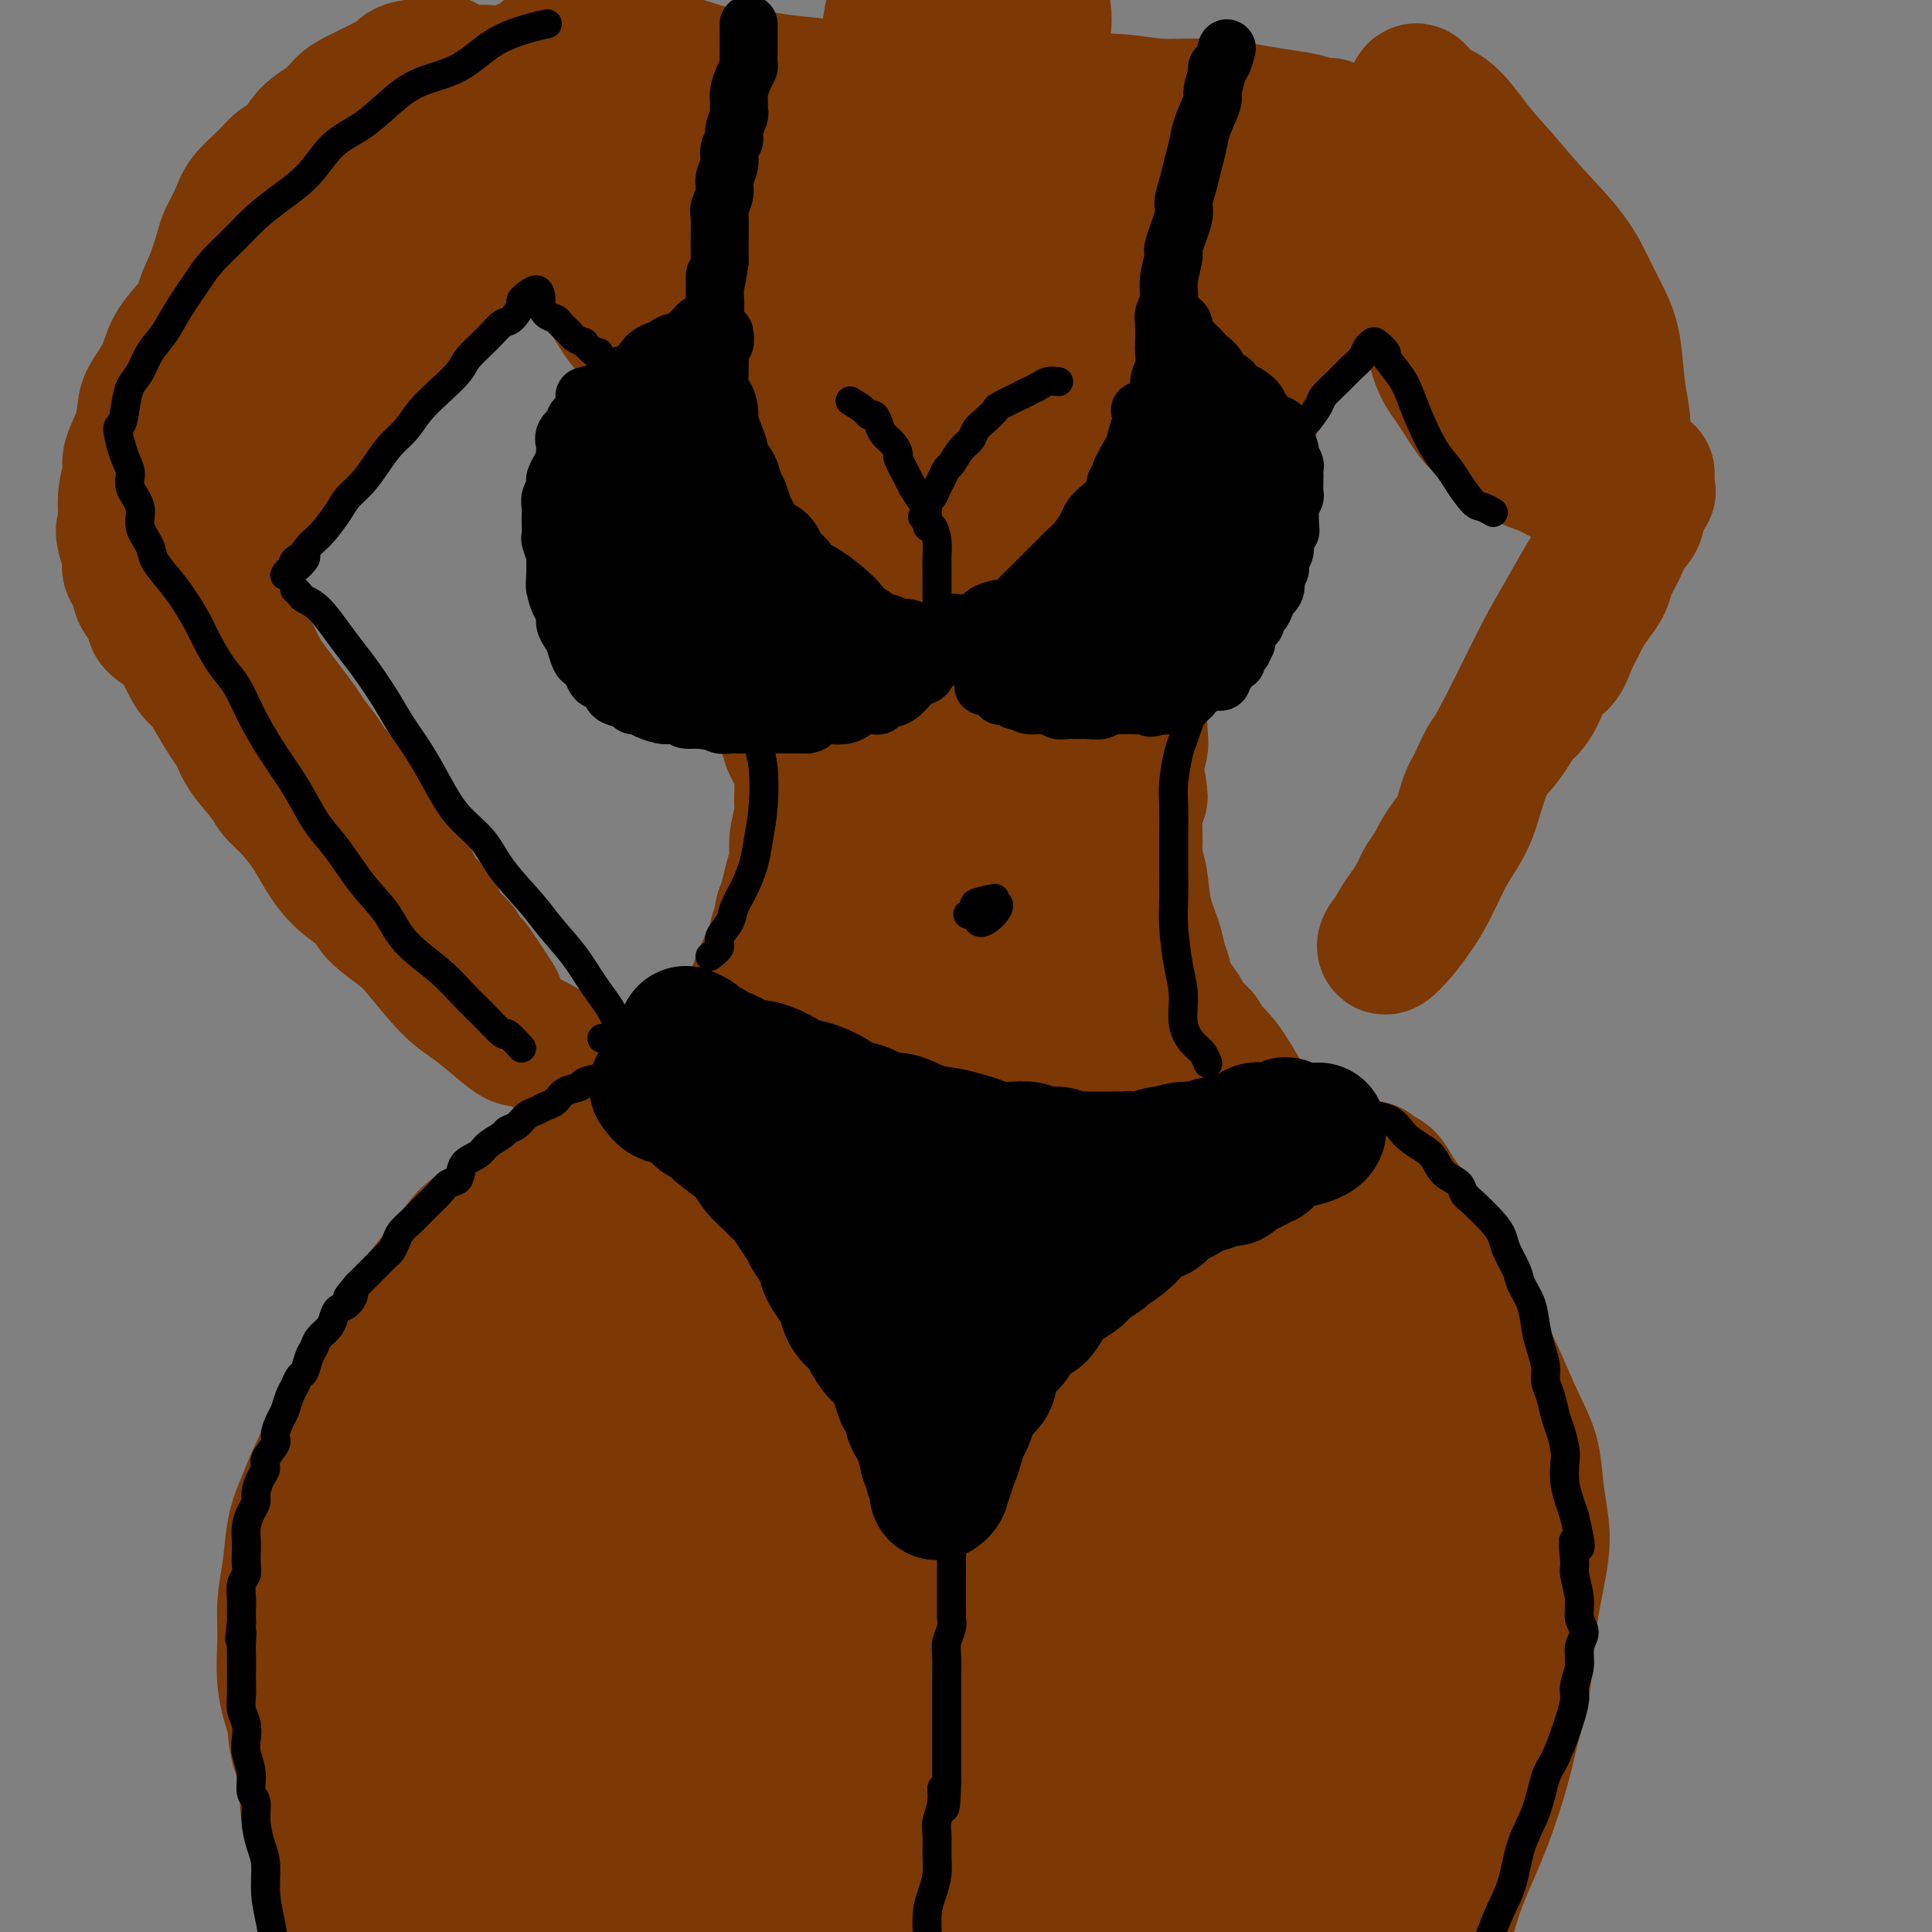 <svg viewBox='0 0 400 400' version='1.1' xmlns='http://www.w3.org/2000/svg' xmlns:xlink='http://www.w3.org/1999/xlink'><rect x="0" y="0" width="400" height="400" fill="#808080" stroke="none"/><g fill='none' stroke='rgb(124,56,5)' stroke-width='28' stroke-linecap='round' stroke-linejoin='round'><path d='M129,241c0.123,-0.822 0.245,-1.643 0,-2c-0.245,-0.357 -0.858,-0.249 -2,0c-1.142,0.249 -2.814,0.638 -4,1c-1.186,0.362 -1.887,0.698 -3,1c-1.113,0.302 -2.637,0.571 -4,1c-1.363,0.429 -2.566,1.017 -4,2c-1.434,0.983 -3.100,2.361 -5,4c-1.900,1.639 -4.034,3.540 -6,5c-1.966,1.460 -3.765,2.479 -5,4c-1.235,1.521 -1.905,3.543 -3,5c-1.095,1.457 -2.614,2.348 -4,4c-1.386,1.652 -2.639,4.064 -4,6c-1.361,1.936 -2.829,3.396 -4,5c-1.171,1.604 -2.046,3.353 -3,5c-0.954,1.647 -1.988,3.192 -3,5c-1.012,1.808 -2.001,3.880 -3,6c-0.999,2.120 -2.008,4.287 -3,6c-0.992,1.713 -1.969,2.970 -3,5c-1.031,2.030 -2.118,4.832 -3,7c-0.882,2.168 -1.558,3.701 -2,6c-0.442,2.299 -0.649,5.365 -1,8c-0.351,2.635 -0.847,4.840 -1,7c-0.153,2.160 0.036,4.274 0,7c-0.036,2.726 -0.296,6.065 0,9c0.296,2.935 1.148,5.468 2,8'/><path d='M61,356c0.434,7.536 1.519,6.876 2,9c0.481,2.124 0.357,7.032 1,11c0.643,3.968 2.052,6.995 3,10c0.948,3.005 1.435,5.989 2,9c0.565,3.011 1.210,6.050 2,9c0.790,2.950 1.727,5.811 3,8c1.273,2.189 2.881,3.705 4,4c1.119,0.295 1.748,-0.630 2,-1c0.252,-0.370 0.126,-0.185 0,0'/><path d='M283,242c0.358,-0.101 0.716,-0.202 1,0c0.284,0.202 0.493,0.706 1,1c0.507,0.294 1.313,0.378 2,1c0.687,0.622 1.254,1.781 2,3c0.746,1.219 1.672,2.497 3,4c1.328,1.503 3.057,3.231 4,5c0.943,1.769 1.098,3.581 2,6c0.902,2.419 2.550,5.446 4,8c1.450,2.554 2.703,4.634 4,7c1.297,2.366 2.638,5.016 4,8c1.362,2.984 2.745,6.302 4,9c1.255,2.698 2.382,4.778 3,7c0.618,2.222 0.726,4.587 1,7c0.274,2.413 0.712,4.873 1,7c0.288,2.127 0.425,3.922 0,7c-0.425,3.078 -1.411,7.441 -2,11c-0.589,3.559 -0.781,6.316 -1,9c-0.219,2.684 -0.463,5.295 -1,8c-0.537,2.705 -1.365,5.504 -2,8c-0.635,2.496 -1.078,4.691 -2,8c-0.922,3.309 -2.324,7.734 -4,12c-1.676,4.266 -3.626,8.374 -5,12c-1.374,3.626 -2.170,6.771 -3,10c-0.830,3.229 -1.693,6.543 -3,10c-1.307,3.457 -3.059,7.059 -4,10c-0.941,2.941 -1.073,5.222 -2,7c-0.927,1.778 -2.651,3.054 -3,4c-0.349,0.946 0.675,1.562 0,1c-0.675,-0.562 -3.050,-2.304 -4,-3c-0.950,-0.696 -0.475,-0.348 0,0'/><path d='M99,305c-0.334,0.505 -0.668,1.010 -1,1c-0.332,-0.010 -0.661,-0.537 -2,1c-1.339,1.537 -3.689,5.136 -5,8c-1.311,2.864 -1.584,4.991 -2,11c-0.416,6.009 -0.975,15.900 -1,24c-0.025,8.100 0.485,14.408 1,21c0.515,6.592 1.035,13.467 2,19c0.965,5.533 2.374,9.725 4,13c1.626,3.275 3.469,5.635 5,7c1.531,1.365 2.750,1.737 4,0c1.250,-1.737 2.532,-5.582 3,-10c0.468,-4.418 0.123,-9.410 -1,-16c-1.123,-6.590 -3.022,-14.778 -5,-22c-1.978,-7.222 -4.033,-13.478 -6,-19c-1.967,-5.522 -3.845,-10.309 -6,-13c-2.155,-2.691 -4.588,-3.285 -6,-4c-1.412,-0.715 -1.805,-1.549 -3,0c-1.195,1.549 -3.194,5.482 -4,11c-0.806,5.518 -0.420,12.622 0,18c0.420,5.378 0.873,9.029 2,16c1.127,6.971 2.927,17.263 5,25c2.073,7.737 4.419,12.920 6,16c1.581,3.080 2.398,4.056 4,4c1.602,-0.056 3.989,-1.143 5,-4c1.011,-2.857 0.646,-7.485 0,-13c-0.646,-5.515 -1.574,-11.919 -3,-19c-1.426,-7.081 -3.351,-14.840 -6,-24c-2.649,-9.160 -6.022,-19.723 -8,-27c-1.978,-7.277 -2.561,-11.270 -4,-14c-1.439,-2.730 -3.734,-4.196 -5,-5c-1.266,-0.804 -1.505,-0.944 -2,0c-0.495,0.944 -1.248,2.972 -2,5'/><path d='M68,315c-0.308,4.010 0.923,11.535 2,18c1.077,6.465 2.002,11.870 4,19c1.998,7.130 5.071,15.984 8,21c2.929,5.016 5.714,6.193 8,7c2.286,0.807 4.073,1.244 6,0c1.927,-1.244 3.995,-4.170 6,-8c2.005,-3.830 3.947,-8.566 5,-16c1.053,-7.434 1.216,-17.566 1,-26c-0.216,-8.434 -0.812,-15.170 -2,-24c-1.188,-8.830 -2.969,-19.755 -4,-27c-1.031,-7.245 -1.311,-10.811 -2,-13c-0.689,-2.189 -1.786,-3.002 -3,-3c-1.214,0.002 -2.544,0.820 -4,5c-1.456,4.180 -3.038,11.722 -4,20c-0.962,8.278 -1.306,17.291 0,29c1.306,11.709 4.260,26.112 7,36c2.740,9.888 5.267,15.260 8,19c2.733,3.740 5.673,5.848 8,7c2.327,1.152 4.040,1.347 6,1c1.960,-0.347 4.166,-1.235 6,-5c1.834,-3.765 3.295,-10.406 4,-18c0.705,-7.594 0.653,-16.139 0,-25c-0.653,-8.861 -1.907,-18.037 -4,-27c-2.093,-8.963 -5.027,-17.713 -7,-24c-1.973,-6.287 -2.986,-10.111 -4,-12c-1.014,-1.889 -2.028,-1.842 -3,0c-0.972,1.842 -1.901,5.480 -2,14c-0.099,8.520 0.633,21.923 2,34c1.367,12.077 3.368,22.828 6,33c2.632,10.172 5.895,19.763 9,27c3.105,7.237 6.053,12.118 9,17'/><path d='M134,394c4.823,9.005 7.881,9.519 10,10c2.119,0.481 3.300,0.931 5,-1c1.700,-1.931 3.918,-6.241 4,-12c0.082,-5.759 -1.971,-12.966 -4,-22c-2.029,-9.034 -4.035,-19.897 -7,-31c-2.965,-11.103 -6.891,-22.448 -10,-31c-3.109,-8.552 -5.401,-14.313 -7,-17c-1.599,-2.687 -2.506,-2.302 -4,2c-1.494,4.302 -3.577,12.520 -4,22c-0.423,9.480 0.813,20.224 3,33c2.187,12.776 5.324,27.586 9,41c3.676,13.414 7.891,25.433 14,37c6.109,11.567 14.113,22.682 20,30c5.887,7.318 9.656,10.840 14,13c4.344,2.160 9.263,2.957 12,2c2.737,-0.957 3.291,-3.667 3,-9c-0.291,-5.333 -1.428,-13.287 -4,-24c-2.572,-10.713 -6.579,-24.184 -10,-38c-3.421,-13.816 -6.256,-27.978 -9,-44c-2.744,-16.022 -5.398,-33.905 -7,-44c-1.602,-10.095 -2.151,-12.401 -3,-14c-0.849,-1.599 -1.997,-2.489 -3,0c-1.003,2.489 -1.861,8.357 -2,16c-0.139,7.643 0.440,17.061 3,32c2.560,14.939 7.099,35.400 11,50c3.901,14.600 7.164,23.338 11,31c3.836,7.662 8.246,14.246 12,19c3.754,4.754 6.852,7.676 9,10c2.148,2.324 3.348,4.049 5,4c1.652,-0.049 3.758,-1.871 4,-7c0.242,-5.129 -1.379,-13.564 -3,-22'/><path d='M206,430c-1.958,-11.740 -5.352,-30.091 -8,-46c-2.648,-15.909 -4.548,-29.374 -6,-41c-1.452,-11.626 -2.456,-21.411 -3,-27c-0.544,-5.589 -0.628,-6.983 -1,-7c-0.372,-0.017 -1.032,1.343 -1,6c0.032,4.657 0.755,12.612 2,23c1.245,10.388 3.012,23.209 7,39c3.988,15.791 10.198,34.553 15,48c4.802,13.447 8.197,21.577 12,28c3.803,6.423 8.014,11.137 11,15c2.986,3.863 4.745,6.876 7,8c2.255,1.124 5.004,0.359 6,-3c0.996,-3.359 0.239,-9.313 -1,-16c-1.239,-6.687 -2.958,-14.109 -6,-28c-3.042,-13.891 -7.406,-34.252 -10,-50c-2.594,-15.748 -3.418,-26.882 -4,-36c-0.582,-9.118 -0.921,-16.220 -1,-21c-0.079,-4.780 0.102,-7.238 1,-5c0.898,2.238 2.512,9.173 4,18c1.488,8.827 2.849,19.546 5,32c2.151,12.454 5.091,26.644 8,38c2.909,11.356 5.785,19.877 9,28c3.215,8.123 6.768,15.846 9,20c2.232,4.154 3.142,4.737 4,5c0.858,0.263 1.664,0.206 2,-2c0.336,-2.206 0.203,-6.559 -1,-14c-1.203,-7.441 -3.474,-17.969 -6,-29c-2.526,-11.031 -5.306,-22.565 -7,-38c-1.694,-15.435 -2.302,-34.771 -2,-46c0.302,-11.229 1.515,-14.351 2,-16c0.485,-1.649 0.243,-1.824 0,-2'/><path d='M253,311c0.471,-7.838 1.647,4.566 3,15c1.353,10.434 2.882,18.896 5,29c2.118,10.104 4.823,21.848 7,32c2.177,10.152 3.824,18.711 6,25c2.176,6.289 4.879,10.310 7,13c2.121,2.690 3.658,4.051 5,4c1.342,-0.051 2.489,-1.515 3,-6c0.511,-4.485 0.386,-11.993 0,-20c-0.386,-8.007 -1.031,-16.513 -2,-29c-0.969,-12.487 -2.260,-28.955 -3,-40c-0.740,-11.045 -0.927,-16.667 -1,-21c-0.073,-4.333 -0.033,-7.376 0,-9c0.033,-1.624 0.057,-1.827 0,-2c-0.057,-0.173 -0.195,-0.316 0,2c0.195,2.316 0.722,7.090 2,15c1.278,7.910 3.305,18.956 5,27c1.695,8.044 3.057,13.086 5,18c1.943,4.914 4.466,9.698 6,12c1.534,2.302 2.078,2.121 3,2c0.922,-0.121 2.223,-0.181 3,-2c0.777,-1.819 1.030,-5.396 1,-10c-0.030,-4.604 -0.342,-10.234 -1,-16c-0.658,-5.766 -1.663,-11.666 -3,-20c-1.337,-8.334 -3.005,-19.102 -4,-26c-0.995,-6.898 -1.317,-9.928 -2,-13c-0.683,-3.072 -1.727,-6.188 -3,-9c-1.273,-2.812 -2.775,-5.320 -4,-8c-1.225,-2.680 -2.174,-5.533 -3,-8c-0.826,-2.467 -1.530,-4.549 -2,-6c-0.470,-1.451 -0.706,-2.272 -1,-3c-0.294,-0.728 -0.647,-1.364 -1,-2'/><path d='M284,255c-2.092,-5.978 -0.323,-2.922 0,-2c0.323,0.922 -0.800,-0.289 -1,-1c-0.200,-0.711 0.523,-0.922 0,-1c-0.523,-0.078 -2.292,-0.022 -3,0c-0.708,0.022 -0.354,0.011 0,0'/><path d='M113,11c2.406,0.021 4.812,0.042 6,0c1.188,-0.042 1.157,-0.148 2,0c0.843,0.148 2.559,0.550 5,1c2.441,0.450 5.607,0.947 8,1c2.393,0.053 4.012,-0.337 6,0c1.988,0.337 4.346,1.400 7,2c2.654,0.600 5.606,0.738 8,1c2.394,0.262 4.231,0.648 7,1c2.769,0.352 6.470,0.669 9,1c2.530,0.331 3.889,0.677 6,1c2.111,0.323 4.975,0.623 8,1c3.025,0.377 6.210,0.832 9,1c2.790,0.168 5.184,0.049 8,0c2.816,-0.049 6.055,-0.028 9,0c2.945,0.028 5.595,0.063 9,0c3.405,-0.063 7.563,-0.224 11,0c3.437,0.224 6.153,0.833 9,1c2.847,0.167 5.826,-0.109 9,0c3.174,0.109 6.542,0.604 9,1c2.458,0.396 4.004,0.695 6,1c1.996,0.305 4.442,0.618 6,1c1.558,0.382 2.227,0.834 3,1c0.773,0.166 1.649,0.048 2,0c0.351,-0.048 0.175,-0.024 0,0'/><path d='M108,14c0.000,0.000 0.100,0.100 0.1,0.1'/><path d='M102,17c-0.410,-1.079 -0.819,-2.157 -2,-2c-1.181,0.157 -3.132,1.551 -4,2c-0.868,0.449 -0.653,-0.046 -1,0c-0.347,0.046 -1.255,0.634 -2,1c-0.745,0.366 -1.328,0.511 -2,1c-0.672,0.489 -1.435,1.323 -2,2c-0.565,0.677 -0.933,1.197 -2,2c-1.067,0.803 -2.833,1.890 -4,3c-1.167,1.110 -1.734,2.244 -2,3c-0.266,0.756 -0.230,1.135 -1,2c-0.770,0.865 -2.347,2.216 -3,3c-0.653,0.784 -0.383,1.000 -1,2c-0.617,1.000 -2.119,2.784 -3,4c-0.881,1.216 -1.139,1.863 -2,3c-0.861,1.137 -2.324,2.764 -3,4c-0.676,1.236 -0.565,2.081 -1,3c-0.435,0.919 -1.415,1.911 -2,3c-0.585,1.089 -0.776,2.274 -1,3c-0.224,0.726 -0.480,0.992 -1,2c-0.520,1.008 -1.304,2.757 -2,4c-0.696,1.243 -1.303,1.978 -2,3c-0.697,1.022 -1.485,2.329 -2,3c-0.515,0.671 -0.757,0.706 -1,1c-0.243,0.294 -0.489,0.848 -1,2c-0.511,1.152 -1.289,2.900 -2,4c-0.711,1.100 -1.356,1.550 -2,2'/><path d='M51,77c-5.070,8.642 -1.745,4.747 -1,4c0.745,-0.747 -1.091,1.654 -2,3c-0.909,1.346 -0.892,1.635 -1,2c-0.108,0.365 -0.340,0.804 -1,2c-0.660,1.196 -1.749,3.147 -2,4c-0.251,0.853 0.335,0.607 0,1c-0.335,0.393 -1.593,1.426 -2,2c-0.407,0.574 0.035,0.690 0,1c-0.035,0.310 -0.548,0.814 -1,1c-0.452,0.186 -0.843,0.053 -1,0c-0.157,-0.053 -0.078,-0.027 0,0'/><path d='M38,104c0.025,0.776 0.051,1.553 0,2c-0.051,0.447 -0.177,0.565 0,1c0.177,0.435 0.659,1.188 1,2c0.341,0.812 0.542,1.685 1,2c0.458,0.315 1.172,0.074 2,1c0.828,0.926 1.769,3.020 2,4c0.231,0.980 -0.248,0.845 0,2c0.248,1.155 1.221,3.601 2,5c0.779,1.399 1.363,1.752 2,3c0.637,1.248 1.328,3.390 2,5c0.672,1.610 1.325,2.689 2,4c0.675,1.311 1.373,2.853 2,4c0.627,1.147 1.183,1.900 2,3c0.817,1.100 1.894,2.549 3,4c1.106,1.451 2.239,2.905 3,4c0.761,1.095 1.148,1.833 2,3c0.852,1.167 2.167,2.764 3,4c0.833,1.236 1.182,2.113 2,3c0.818,0.887 2.105,1.785 3,3c0.895,1.215 1.398,2.746 2,4c0.602,1.254 1.302,2.231 2,3c0.698,0.769 1.393,1.329 2,2c0.607,0.671 1.125,1.452 2,3c0.875,1.548 2.106,3.863 3,5c0.894,1.137 1.452,1.095 2,2c0.548,0.905 1.088,2.756 2,4c0.912,1.244 2.197,1.880 3,3c0.803,1.120 1.122,2.723 2,4c0.878,1.277 2.313,2.228 3,3c0.687,0.772 0.625,1.363 1,2c0.375,0.637 1.188,1.318 2,2'/><path d='M98,200c7.150,10.245 3.026,5.359 2,4c-1.026,-1.359 1.044,0.811 2,2c0.956,1.189 0.796,1.397 1,2c0.204,0.603 0.773,1.601 1,2c0.227,0.399 0.114,0.200 0,0'/><path d='M113,217c-1.553,-0.909 -3.105,-1.818 -4,-2c-0.895,-0.182 -1.131,0.362 -2,0c-0.869,-0.362 -2.369,-1.632 -4,-3c-1.631,-1.368 -3.394,-2.835 -5,-4c-1.606,-1.165 -3.057,-2.030 -5,-4c-1.943,-1.970 -4.378,-5.047 -6,-7c-1.622,-1.953 -2.430,-2.783 -4,-4c-1.570,-1.217 -3.903,-2.820 -5,-4c-1.097,-1.180 -0.958,-1.936 -2,-3c-1.042,-1.064 -3.267,-2.434 -5,-4c-1.733,-1.566 -2.976,-3.327 -4,-5c-1.024,-1.673 -1.829,-3.259 -3,-5c-1.171,-1.741 -2.709,-3.639 -4,-5c-1.291,-1.361 -2.337,-2.186 -3,-3c-0.663,-0.814 -0.944,-1.618 -2,-3c-1.056,-1.382 -2.888,-3.344 -4,-5c-1.112,-1.656 -1.505,-3.008 -2,-4c-0.495,-0.992 -1.092,-1.623 -2,-3c-0.908,-1.377 -2.127,-3.498 -3,-5c-0.873,-1.502 -1.399,-2.384 -2,-3c-0.601,-0.616 -1.279,-0.964 -2,-2c-0.721,-1.036 -1.487,-2.759 -2,-4c-0.513,-1.241 -0.773,-1.999 -2,-3c-1.227,-1.001 -3.423,-2.245 -4,-3c-0.577,-0.755 0.463,-1.020 0,-2c-0.463,-0.980 -2.428,-2.674 -3,-4c-0.572,-1.326 0.249,-2.283 0,-3c-0.249,-0.717 -1.567,-1.193 -2,-2c-0.433,-0.807 0.019,-1.945 0,-3c-0.019,-1.055 -0.510,-2.028 -1,-3'/><path d='M26,112c-0.910,-3.018 -0.185,-2.063 0,-3c0.185,-0.937 -0.171,-3.767 0,-6c0.171,-2.233 0.870,-3.870 1,-5c0.130,-1.130 -0.309,-1.754 0,-3c0.309,-1.246 1.365,-3.116 2,-5c0.635,-1.884 0.847,-3.784 1,-5c0.153,-1.216 0.246,-1.749 1,-3c0.754,-1.251 2.168,-3.222 3,-5c0.832,-1.778 1.082,-3.364 2,-5c0.918,-1.636 2.503,-3.322 4,-5c1.497,-1.678 2.906,-3.348 4,-5c1.094,-1.652 1.872,-3.286 3,-5c1.128,-1.714 2.608,-3.510 4,-5c1.392,-1.490 2.698,-2.675 4,-4c1.302,-1.325 2.599,-2.789 4,-4c1.401,-1.211 2.906,-2.169 4,-3c1.094,-0.831 1.776,-1.536 3,-2c1.224,-0.464 2.990,-0.688 4,-1c1.010,-0.312 1.266,-0.710 2,-1c0.734,-0.290 1.948,-0.470 3,-1c1.052,-0.530 1.942,-1.410 3,-2c1.058,-0.590 2.285,-0.890 3,-1c0.715,-0.110 0.919,-0.032 1,0c0.081,0.032 0.041,0.016 0,0'/><path d='M96,24c-0.774,-0.423 -1.548,-0.845 -2,-1c-0.452,-0.155 -0.582,-0.041 -1,0c-0.418,0.041 -1.125,0.011 -2,0c-0.875,-0.011 -1.920,-0.003 -3,0c-1.080,0.003 -2.197,0.001 -3,0c-0.803,-0.001 -1.293,-0.000 -2,0c-0.707,0.000 -1.631,0.000 -2,0c-0.369,-0.000 -0.185,-0.000 0,0'/><path d='M92,13c-2.780,0.349 -5.559,0.697 -7,1c-1.441,0.303 -1.543,0.560 -2,1c-0.457,0.440 -1.270,1.064 -3,2c-1.730,0.936 -4.378,2.184 -6,3c-1.622,0.816 -2.220,1.201 -3,2c-0.780,0.799 -1.744,2.012 -3,3c-1.256,0.988 -2.805,1.751 -4,3c-1.195,1.249 -2.035,2.983 -3,4c-0.965,1.017 -2.055,1.315 -3,2c-0.945,0.685 -1.744,1.755 -3,3c-1.256,1.245 -2.969,2.664 -4,4c-1.031,1.336 -1.379,2.589 -2,4c-0.621,1.411 -1.513,2.981 -2,4c-0.487,1.019 -0.568,1.488 -1,3c-0.432,1.512 -1.214,4.068 -2,6c-0.786,1.932 -1.578,3.240 -2,5c-0.422,1.760 -0.476,3.973 -1,6c-0.524,2.027 -1.517,3.868 -2,6c-0.483,2.132 -0.455,4.553 -1,7c-0.545,2.447 -1.663,4.919 -2,7c-0.337,2.081 0.108,3.771 0,5c-0.108,1.229 -0.769,1.998 -1,3c-0.231,1.002 -0.032,2.238 0,3c0.032,0.762 -0.104,1.052 0,2c0.104,0.948 0.448,2.555 1,3c0.552,0.445 1.313,-0.273 2,0c0.687,0.273 1.300,1.535 2,2c0.700,0.465 1.486,0.133 2,0c0.514,-0.133 0.757,-0.066 1,0'/><path d='M43,107c1.498,0.547 1.742,0.914 2,1c0.258,0.086 0.529,-0.110 2,-1c1.471,-0.890 4.144,-2.474 6,-4c1.856,-1.526 2.897,-2.992 4,-4c1.103,-1.008 2.268,-1.557 4,-3c1.732,-1.443 4.031,-3.781 6,-6c1.969,-2.219 3.607,-4.319 5,-6c1.393,-1.681 2.539,-2.943 4,-5c1.461,-2.057 3.236,-4.909 5,-7c1.764,-2.091 3.516,-3.422 5,-5c1.484,-1.578 2.701,-3.403 4,-5c1.299,-1.597 2.680,-2.967 4,-5c1.320,-2.033 2.579,-4.728 4,-7c1.421,-2.272 3.003,-4.120 4,-6c0.997,-1.880 1.409,-3.793 2,-5c0.591,-1.207 1.360,-1.707 2,-3c0.640,-1.293 1.151,-3.377 2,-5c0.849,-1.623 2.036,-2.783 3,-4c0.964,-1.217 1.704,-2.491 2,-3c0.296,-0.509 0.148,-0.255 0,0'/><path d='M288,32c-1.268,0.366 -2.536,0.732 -3,1c-0.464,0.268 -0.122,0.438 0,1c0.122,0.562 0.026,1.514 0,2c-0.026,0.486 0.019,0.504 0,1c-0.019,0.496 -0.100,1.468 0,2c0.100,0.532 0.383,0.623 1,2c0.617,1.377 1.569,4.038 2,6c0.431,1.962 0.341,3.224 1,5c0.659,1.776 2.065,4.065 3,6c0.935,1.935 1.398,3.516 2,5c0.602,1.484 1.344,2.872 2,5c0.656,2.128 1.228,4.996 2,7c0.772,2.004 1.745,3.146 3,5c1.255,1.854 2.793,4.422 4,6c1.207,1.578 2.083,2.166 3,3c0.917,0.834 1.876,1.912 3,3c1.124,1.088 2.412,2.184 4,3c1.588,0.816 3.475,1.351 5,2c1.525,0.649 2.688,1.411 4,2c1.312,0.589 2.773,1.006 4,1c1.227,-0.006 2.221,-0.433 3,-1c0.779,-0.567 1.345,-1.273 2,-2c0.655,-0.727 1.400,-1.473 2,-3c0.600,-1.527 1.056,-3.834 1,-6c-0.056,-2.166 -0.623,-4.190 -1,-7c-0.377,-2.810 -0.563,-6.405 -1,-9c-0.437,-2.595 -1.125,-4.190 -2,-6c-0.875,-1.810 -1.935,-3.836 -3,-6c-1.065,-2.164 -2.133,-4.467 -4,-7c-1.867,-2.533 -4.533,-5.295 -7,-8c-2.467,-2.705 -4.733,-5.352 -7,-8'/><path d='M311,37c-3.279,-3.722 -4.475,-5.029 -6,-7c-1.525,-1.971 -3.379,-4.608 -5,-6c-1.621,-1.392 -3.010,-1.538 -4,-2c-0.990,-0.462 -1.581,-1.238 -2,-2c-0.419,-0.762 -0.667,-1.510 -1,-1c-0.333,0.510 -0.751,2.277 -1,3c-0.249,0.723 -0.327,0.403 0,3c0.327,2.597 1.061,8.111 2,12c0.939,3.889 2.083,6.155 4,10c1.917,3.845 4.605,9.271 7,13c2.395,3.729 4.495,5.760 7,8c2.505,2.240 5.414,4.689 7,6c1.586,1.311 1.850,1.486 3,2c1.150,0.514 3.187,1.368 4,1c0.813,-0.368 0.403,-1.957 0,-3c-0.403,-1.043 -0.801,-1.540 -2,-3c-1.199,-1.460 -3.201,-3.884 -5,-7c-1.799,-3.116 -3.394,-6.926 -6,-10c-2.606,-3.074 -6.222,-5.414 -8,-7c-1.778,-1.586 -1.716,-2.417 -2,-2c-0.284,0.417 -0.913,2.084 -1,4c-0.087,1.916 0.369,4.082 2,7c1.631,2.918 4.437,6.590 7,10c2.563,3.410 4.883,6.560 7,9c2.117,2.440 4.031,4.169 6,6c1.969,1.831 3.992,3.762 5,5c1.008,1.238 1.002,1.782 1,2c-0.002,0.218 -0.001,0.109 0,0'/><path d='M341,98c-0.064,1.196 -0.128,2.391 0,3c0.128,0.609 0.449,0.630 0,1c-0.449,0.370 -1.668,1.089 -2,2c-0.332,0.911 0.224,2.015 0,3c-0.224,0.985 -1.229,1.852 -2,3c-0.771,1.148 -1.310,2.577 -2,4c-0.690,1.423 -1.532,2.841 -2,4c-0.468,1.159 -0.563,2.059 -1,3c-0.437,0.941 -1.218,1.922 -2,3c-0.782,1.078 -1.565,2.252 -2,3c-0.435,0.748 -0.521,1.070 -1,2c-0.479,0.930 -1.350,2.469 -2,4c-0.650,1.531 -1.081,3.053 -2,4c-0.919,0.947 -2.328,1.319 -3,2c-0.672,0.681 -0.606,1.671 -1,3c-0.394,1.329 -1.246,2.997 -2,4c-0.754,1.003 -1.410,1.340 -2,2c-0.590,0.660 -1.114,1.643 -2,3c-0.886,1.357 -2.135,3.087 -3,4c-0.865,0.913 -1.345,1.010 -2,2c-0.655,0.990 -1.484,2.873 -2,4c-0.516,1.127 -0.718,1.498 -1,2c-0.282,0.502 -0.643,1.136 -1,2c-0.357,0.864 -0.711,1.960 -1,3c-0.289,1.040 -0.515,2.026 -1,3c-0.485,0.974 -1.229,1.938 -2,3c-0.771,1.062 -1.567,2.223 -2,3c-0.433,0.777 -0.501,1.171 -1,2c-0.499,0.829 -1.428,2.094 -2,3c-0.572,0.906 -0.786,1.453 -1,2'/><path d='M294,184c-6.449,10.727 -3.573,6.043 -3,5c0.573,-1.043 -1.158,1.555 -2,3c-0.842,1.445 -0.795,1.738 -1,2c-0.205,0.262 -0.663,0.493 -1,1c-0.337,0.507 -0.552,1.292 0,1c0.552,-0.292 1.870,-1.659 3,-3c1.130,-1.341 2.072,-2.656 3,-4c0.928,-1.344 1.841,-2.718 3,-5c1.159,-2.282 2.564,-5.472 4,-8c1.436,-2.528 2.904,-4.393 4,-7c1.096,-2.607 1.819,-5.957 3,-9c1.181,-3.043 2.820,-5.780 5,-10c2.180,-4.220 4.899,-9.922 7,-14c2.101,-4.078 3.582,-6.532 5,-9c1.418,-2.468 2.772,-4.948 4,-7c1.228,-2.052 2.329,-3.674 3,-5c0.671,-1.326 0.911,-2.357 1,-3c0.089,-0.643 0.025,-0.898 0,-1c-0.025,-0.102 -0.013,-0.051 0,0'/><path d='M117,47c0.722,0.965 1.445,1.930 2,3c0.555,1.070 0.943,2.245 2,4c1.057,1.755 2.782,4.091 4,6c1.218,1.909 1.930,3.391 3,5c1.070,1.609 2.499,3.344 4,5c1.501,1.656 3.075,3.233 4,5c0.925,1.767 1.203,3.724 2,6c0.797,2.276 2.113,4.870 3,7c0.887,2.130 1.343,3.796 2,6c0.657,2.204 1.513,4.945 2,7c0.487,2.055 0.606,3.425 1,5c0.394,1.575 1.064,3.356 2,5c0.936,1.644 2.138,3.150 3,5c0.862,1.850 1.383,4.045 2,6c0.617,1.955 1.331,3.669 2,5c0.669,1.331 1.292,2.278 2,4c0.708,1.722 1.499,4.219 2,6c0.501,1.781 0.712,2.848 1,4c0.288,1.152 0.654,2.390 1,3c0.346,0.610 0.671,0.591 1,2c0.329,1.409 0.662,4.247 1,6c0.338,1.753 0.680,2.420 1,3c0.320,0.580 0.618,1.071 1,2c0.382,0.929 0.849,2.296 1,4c0.151,1.704 -0.015,3.747 0,5c0.015,1.253 0.211,1.718 0,3c-0.211,1.282 -0.830,3.382 -1,5c-0.170,1.618 0.109,2.753 0,4c-0.109,1.247 -0.606,2.605 -1,4c-0.394,1.395 -0.684,2.827 -1,4c-0.316,1.173 -0.658,2.086 -1,3'/><path d='M162,189c-0.811,5.043 -0.839,3.651 -1,4c-0.161,0.349 -0.455,2.440 -1,4c-0.545,1.560 -1.342,2.588 -2,4c-0.658,1.412 -1.177,3.208 -2,5c-0.823,1.792 -1.950,3.579 -3,5c-1.050,1.421 -2.025,2.476 -3,4c-0.975,1.524 -1.951,3.516 -3,5c-1.049,1.484 -2.170,2.459 -3,4c-0.830,1.541 -1.367,3.650 -2,5c-0.633,1.350 -1.362,1.943 -2,3c-0.638,1.057 -1.185,2.578 -2,4c-0.815,1.422 -1.897,2.744 -3,4c-1.103,1.256 -2.228,2.447 -3,4c-0.772,1.553 -1.190,3.467 -2,5c-0.810,1.533 -2.010,2.683 -3,4c-0.990,1.317 -1.768,2.801 -2,4c-0.232,1.199 0.082,2.115 0,3c-0.082,0.885 -0.559,1.741 -1,2c-0.441,0.259 -0.848,-0.079 -1,0c-0.152,0.079 -0.051,0.577 0,1c0.051,0.423 0.053,0.773 0,1c-0.053,0.227 -0.161,0.331 0,1c0.161,0.669 0.591,1.904 1,3c0.409,1.096 0.798,2.054 1,4c0.202,1.946 0.219,4.881 1,8c0.781,3.119 2.326,6.423 4,9c1.674,2.577 3.476,4.428 6,7c2.524,2.572 5.769,5.865 9,8c3.231,2.135 6.447,3.113 10,4c3.553,0.887 7.444,1.682 11,2c3.556,0.318 6.778,0.159 10,0'/><path d='M176,310c6.217,0.313 6.260,-1.906 7,-4c0.740,-2.094 2.176,-4.064 2,-7c-0.176,-2.936 -1.963,-6.837 -4,-11c-2.037,-4.163 -4.324,-8.589 -9,-14c-4.676,-5.411 -11.740,-11.806 -17,-16c-5.260,-4.194 -8.716,-6.188 -11,-7c-2.284,-0.812 -3.395,-0.442 -4,1c-0.605,1.442 -0.706,3.958 0,7c0.706,3.042 2.217,6.612 5,11c2.783,4.388 6.839,9.595 11,14c4.161,4.405 8.427,8.009 12,11c3.573,2.991 6.453,5.369 10,7c3.547,1.631 7.760,2.516 10,3c2.240,0.484 2.508,0.567 3,0c0.492,-0.567 1.208,-1.784 0,-5c-1.208,-3.216 -4.341,-8.431 -7,-13c-2.659,-4.569 -4.846,-8.490 -7,-12c-2.154,-3.510 -4.277,-6.607 -6,-9c-1.723,-2.393 -3.046,-4.083 -4,-5c-0.954,-0.917 -1.540,-1.063 -2,-1c-0.460,0.063 -0.793,0.335 0,2c0.793,1.665 2.713,4.722 5,8c2.287,3.278 4.941,6.775 8,10c3.059,3.225 6.522,6.177 11,9c4.478,2.823 9.970,5.518 14,7c4.030,1.482 6.596,1.752 10,2c3.404,0.248 7.644,0.472 10,0c2.356,-0.472 2.827,-1.642 3,-3c0.173,-1.358 0.046,-2.904 -1,-5c-1.046,-2.096 -3.013,-4.742 -6,-7c-2.987,-2.258 -6.993,-4.129 -11,-6'/><path d='M208,277c-4.668,-2.336 -7.837,-1.677 -10,0c-2.163,1.677 -3.321,4.372 -4,7c-0.679,2.628 -0.881,5.188 0,8c0.881,2.812 2.843,5.877 6,10c3.157,4.123 7.509,9.304 11,13c3.491,3.696 6.121,5.908 10,9c3.879,3.092 9.008,7.064 13,9c3.992,1.936 6.846,1.836 9,2c2.154,0.164 3.606,0.593 5,0c1.394,-0.593 2.728,-2.208 3,-7c0.272,-4.792 -0.518,-12.762 -2,-20c-1.482,-7.238 -3.655,-13.745 -6,-21c-2.345,-7.255 -4.861,-15.257 -7,-21c-2.139,-5.743 -3.901,-9.225 -5,-11c-1.099,-1.775 -1.535,-1.842 -2,-1c-0.465,0.842 -0.958,2.594 -1,5c-0.042,2.406 0.366,5.467 4,13c3.634,7.533 10.492,19.537 13,24c2.508,4.463 0.666,1.385 2,3c1.334,1.615 5.843,7.925 8,11c2.157,3.075 1.961,2.917 3,3c1.039,0.083 3.314,0.408 5,0c1.686,-0.408 2.783,-1.550 3,-6c0.217,-4.450 -0.446,-12.209 -2,-20c-1.554,-7.791 -4.000,-15.615 -6,-23c-2.000,-7.385 -3.554,-14.330 -5,-20c-1.446,-5.670 -2.782,-10.066 -3,-10c-0.218,0.066 0.684,4.595 1,6c0.316,1.405 0.047,-0.314 1,2c0.953,2.314 3.130,8.661 6,15c2.870,6.339 6.435,12.669 10,19'/><path d='M268,276c4.167,9.060 5.585,10.710 8,13c2.415,2.290 5.827,5.219 8,7c2.173,1.781 3.106,2.415 4,3c0.894,0.585 1.749,1.122 2,0c0.251,-1.122 -0.103,-3.904 -2,-9c-1.897,-5.096 -5.338,-12.506 -9,-20c-3.662,-7.494 -7.544,-15.072 -11,-22c-3.456,-6.928 -6.484,-13.205 -9,-18c-2.516,-4.795 -4.520,-8.107 -6,-10c-1.480,-1.893 -2.438,-2.367 -3,-3c-0.562,-0.633 -0.729,-1.426 -1,-2c-0.271,-0.574 -0.645,-0.930 -1,-1c-0.355,-0.070 -0.689,0.146 -1,0c-0.311,-0.146 -0.599,-0.652 -1,-1c-0.401,-0.348 -0.916,-0.536 -1,-1c-0.084,-0.464 0.261,-1.205 0,-2c-0.261,-0.795 -1.130,-1.646 -2,-3c-0.870,-1.354 -1.743,-3.213 -2,-4c-0.257,-0.787 0.100,-0.503 0,-1c-0.100,-0.497 -0.658,-1.774 -1,-3c-0.342,-1.226 -0.470,-2.402 -1,-4c-0.530,-1.598 -1.463,-3.617 -2,-6c-0.537,-2.383 -0.677,-5.130 -1,-7c-0.323,-1.870 -0.829,-2.862 -1,-4c-0.171,-1.138 -0.008,-2.422 0,-4c0.008,-1.578 -0.141,-3.451 0,-5c0.141,-1.549 0.570,-2.775 1,-4'/><path d='M236,165c-0.131,-3.157 -0.960,-4.549 -1,-6c-0.040,-1.451 0.709,-2.961 1,-4c0.291,-1.039 0.124,-1.608 0,-4c-0.124,-2.392 -0.206,-6.606 0,-9c0.206,-2.394 0.699,-2.969 1,-5c0.301,-2.031 0.409,-5.519 1,-8c0.591,-2.481 1.664,-3.955 2,-5c0.336,-1.045 -0.065,-1.661 0,-3c0.065,-1.339 0.596,-3.400 1,-5c0.404,-1.600 0.682,-2.739 1,-4c0.318,-1.261 0.676,-2.645 1,-4c0.324,-1.355 0.613,-2.681 1,-4c0.387,-1.319 0.873,-2.629 1,-3c0.127,-0.371 -0.106,0.199 0,0c0.106,-0.199 0.552,-1.165 1,-2c0.448,-0.835 0.899,-1.538 1,-2c0.101,-0.462 -0.149,-0.685 0,-1c0.149,-0.315 0.696,-0.724 1,-1c0.304,-0.276 0.366,-0.419 1,-1c0.634,-0.581 1.840,-1.601 2,-2c0.160,-0.399 -0.726,-0.178 0,-1c0.726,-0.822 3.064,-2.689 4,-4c0.936,-1.311 0.470,-2.067 1,-3c0.530,-0.933 2.056,-2.044 3,-3c0.944,-0.956 1.307,-1.757 2,-3c0.693,-1.243 1.715,-2.927 3,-5c1.285,-2.073 2.833,-4.533 4,-6c1.167,-1.467 1.952,-1.940 3,-3c1.048,-1.060 2.359,-2.709 3,-4c0.641,-1.291 0.612,-2.226 1,-3c0.388,-0.774 1.194,-1.387 2,-2'/><path d='M277,55c5.570,-7.472 3.495,-3.153 1,-1c-2.495,2.153 -5.410,2.140 -9,4c-3.590,1.860 -7.853,5.591 -11,8c-3.147,2.409 -5.176,3.495 -8,6c-2.824,2.505 -6.443,6.431 -8,8c-1.557,1.569 -1.051,0.783 -1,1c0.051,0.217 -0.354,1.437 0,1c0.354,-0.437 1.465,-2.531 2,-3c0.535,-0.469 0.493,0.687 1,0c0.507,-0.687 1.564,-3.216 2,-5c0.436,-1.784 0.251,-2.823 0,-4c-0.251,-1.177 -0.568,-2.491 -1,-4c-0.432,-1.509 -0.978,-3.214 -2,-5c-1.022,-1.786 -2.520,-3.652 -4,-5c-1.480,-1.348 -2.940,-2.178 -5,-3c-2.060,-0.822 -4.718,-1.635 -7,-2c-2.282,-0.365 -4.186,-0.283 -6,-1c-1.814,-0.717 -3.537,-2.235 -6,-3c-2.463,-0.765 -5.666,-0.778 -8,-1c-2.334,-0.222 -3.800,-0.652 -5,-1c-1.200,-0.348 -2.134,-0.614 -4,-1c-1.866,-0.386 -4.666,-0.892 -6,-1c-1.334,-0.108 -1.204,0.182 -2,0c-0.796,-0.182 -2.520,-0.836 -4,-1c-1.480,-0.164 -2.717,0.163 -4,0c-1.283,-0.163 -2.612,-0.817 -4,-1c-1.388,-0.183 -2.835,0.105 -4,0c-1.165,-0.105 -2.047,-0.601 -3,-1c-0.953,-0.399 -1.976,-0.699 -3,-1'/><path d='M168,39c-11.319,-2.154 -6.616,-0.539 -6,0c0.616,0.539 -2.856,0.001 -5,0c-2.144,-0.001 -2.961,0.536 -4,1c-1.039,0.464 -2.299,0.854 -4,1c-1.701,0.146 -3.842,0.049 -5,0c-1.158,-0.049 -1.332,-0.051 -2,0c-0.668,0.051 -1.831,0.153 -3,0c-1.169,-0.153 -2.344,-0.562 -3,-1c-0.656,-0.438 -0.794,-0.906 -1,-1c-0.206,-0.094 -0.482,0.186 -1,0c-0.518,-0.186 -1.279,-0.836 -2,-1c-0.721,-0.164 -1.401,0.159 -2,0c-0.599,-0.159 -1.117,-0.800 -2,-1c-0.883,-0.200 -2.133,0.043 -1,0c1.133,-0.043 4.647,-0.370 7,0c2.353,0.370 3.543,1.439 6,2c2.457,0.561 6.180,0.615 10,1c3.820,0.385 7.737,1.101 12,2c4.263,0.899 8.872,1.983 14,3c5.128,1.017 10.773,1.969 15,3c4.227,1.031 7.035,2.141 10,3c2.965,0.859 6.087,1.468 9,2c2.913,0.532 5.616,0.988 9,1c3.384,0.012 7.450,-0.420 11,-1c3.550,-0.580 6.586,-1.309 9,-2c2.414,-0.691 4.207,-1.346 6,-2'/><path d='M245,49c4.738,-0.772 3.582,-0.203 4,0c0.418,0.203 2.409,0.040 2,0c-0.409,-0.040 -3.217,0.042 -6,0c-2.783,-0.042 -5.540,-0.207 -8,-1c-2.460,-0.793 -4.624,-2.213 -7,-3c-2.376,-0.787 -4.965,-0.939 -6,-1c-1.035,-0.061 -0.518,-0.030 0,0'/><path d='M196,26c-1.397,-0.806 -2.795,-1.612 -4,-2c-1.205,-0.388 -2.218,-0.358 -3,-1c-0.782,-0.642 -1.332,-1.955 -2,-3c-0.668,-1.045 -1.452,-1.820 -2,-3c-0.548,-1.180 -0.858,-2.764 -1,-4c-0.142,-1.236 -0.115,-2.125 0,-4c0.115,-1.875 0.320,-4.737 1,-7c0.680,-2.263 1.836,-3.926 3,-6c1.164,-2.074 2.338,-4.558 3,-6c0.662,-1.442 0.814,-1.843 1,-3c0.186,-1.157 0.408,-3.071 0,-2c-0.408,1.071 -1.446,5.125 -2,8c-0.554,2.875 -0.624,4.570 -1,7c-0.376,2.430 -1.059,5.595 -1,9c0.059,3.405 0.859,7.049 1,9c0.141,1.951 -0.377,2.209 0,3c0.377,0.791 1.648,2.115 2,3c0.352,0.885 -0.214,1.332 1,0c1.214,-1.332 4.210,-4.442 6,-7c1.790,-2.558 2.375,-4.563 3,-7c0.625,-2.437 1.291,-5.304 2,-8c0.709,-2.696 1.460,-5.220 2,-8c0.540,-2.780 0.869,-5.814 1,-5c0.131,0.814 0.063,5.478 0,9c-0.063,3.522 -0.120,5.903 0,8c0.120,2.097 0.417,3.911 1,5c0.583,1.089 1.452,1.454 2,2c0.548,0.546 0.774,1.273 1,2'/><path d='M210,15c1.270,0.927 2.447,-1.255 3,-2c0.553,-0.745 0.484,-0.052 1,-1c0.516,-0.948 1.616,-3.536 2,-6c0.384,-2.464 0.051,-4.805 -1,-7c-1.051,-2.195 -2.822,-4.245 -4,-5c-1.178,-0.755 -1.765,-0.216 -2,0c-0.235,0.216 -0.117,0.108 0,0'/><path d='M272,45c-1.316,-0.369 -2.633,-0.738 -4,-1c-1.367,-0.262 -2.785,-0.417 -4,-1c-1.215,-0.583 -2.227,-1.596 -4,-2c-1.773,-0.404 -4.305,-0.200 -7,0c-2.695,0.200 -5.551,0.396 -8,1c-2.449,0.604 -4.489,1.615 -7,3c-2.511,1.385 -5.492,3.144 -8,5c-2.508,1.856 -4.543,3.808 -7,6c-2.457,2.192 -5.335,4.623 -8,7c-2.665,2.377 -5.118,4.700 -7,6c-1.882,1.300 -3.194,1.578 -4,2c-0.806,0.422 -1.106,0.987 -3,1c-1.894,0.013 -5.381,-0.527 -8,-1c-2.619,-0.473 -4.371,-0.880 -7,-2c-2.629,-1.120 -6.134,-2.953 -9,-5c-2.866,-2.047 -5.094,-4.306 -7,-6c-1.906,-1.694 -3.491,-2.822 -5,-4c-1.509,-1.178 -2.943,-2.406 -4,-3c-1.057,-0.594 -1.738,-0.554 -3,-1c-1.262,-0.446 -3.105,-1.380 -5,-2c-1.895,-0.620 -3.842,-0.928 -5,-1c-1.158,-0.072 -1.528,0.090 -2,0c-0.472,-0.090 -1.048,-0.432 -2,0c-0.952,0.432 -2.280,1.640 -3,2c-0.720,0.360 -0.831,-0.126 -1,1c-0.169,1.126 -0.396,3.865 0,6c0.396,2.135 1.415,3.665 3,8c1.585,4.335 3.734,11.475 6,18c2.266,6.525 4.647,12.436 7,18c2.353,5.564 4.676,10.782 7,16'/><path d='M163,116c4.740,11.499 5.088,10.245 7,12c1.912,1.755 5.386,6.519 7,9c1.614,2.481 1.369,2.680 2,2c0.631,-0.680 2.140,-2.239 2,-6c-0.140,-3.761 -1.927,-9.722 -4,-16c-2.073,-6.278 -4.431,-12.872 -7,-20c-2.569,-7.128 -5.350,-14.791 -8,-22c-2.650,-7.209 -5.171,-13.963 -7,-18c-1.829,-4.037 -2.966,-5.355 -4,-6c-1.034,-0.645 -1.965,-0.616 -2,2c-0.035,2.616 0.825,7.819 2,14c1.175,6.181 2.665,13.341 6,23c3.335,9.659 8.515,21.816 12,30c3.485,8.184 5.274,12.393 8,16c2.726,3.607 6.390,6.611 8,8c1.610,1.389 1.165,1.165 2,0c0.835,-1.165 2.949,-3.269 4,-7c1.051,-3.731 1.039,-9.088 1,-15c-0.039,-5.912 -0.104,-12.380 -1,-22c-0.896,-9.620 -2.621,-22.394 -4,-31c-1.379,-8.606 -2.411,-13.045 -3,-16c-0.589,-2.955 -0.735,-4.425 -1,-4c-0.265,0.425 -0.649,2.747 -1,5c-0.351,2.253 -0.669,4.439 0,12c0.669,7.561 2.324,20.499 4,30c1.676,9.501 3.372,15.565 5,21c1.628,5.435 3.189,10.240 5,14c1.811,3.760 3.872,6.474 5,8c1.128,1.526 1.322,1.865 2,0c0.678,-1.865 1.839,-5.932 3,-10'/><path d='M206,129c0.984,-5.800 0.943,-15.301 1,-24c0.057,-8.699 0.213,-16.595 0,-24c-0.213,-7.405 -0.795,-14.320 -1,-19c-0.205,-4.680 -0.033,-7.126 0,-7c0.033,0.126 -0.074,2.823 0,5c0.074,2.177 0.327,3.833 1,9c0.673,5.167 1.764,13.846 3,21c1.236,7.154 2.617,12.784 4,19c1.383,6.216 2.770,13.018 4,17c1.230,3.982 2.304,5.143 3,6c0.696,0.857 1.015,1.411 2,1c0.985,-0.411 2.635,-1.788 4,-6c1.365,-4.212 2.444,-11.260 3,-18c0.556,-6.740 0.587,-13.173 1,-21c0.413,-7.827 1.208,-17.050 2,-23c0.792,-5.950 1.583,-8.627 2,-11c0.417,-2.373 0.462,-4.440 1,-4c0.538,0.440 1.569,3.389 2,4c0.431,0.611 0.260,-1.117 0,2c-0.260,3.117 -0.610,11.078 -1,17c-0.390,5.922 -0.819,9.806 -2,15c-1.181,5.194 -3.112,11.698 -5,18c-1.888,6.302 -3.733,12.400 -6,19c-2.267,6.600 -4.957,13.700 -7,20c-2.043,6.300 -3.441,11.800 -4,14c-0.559,2.200 -0.280,1.100 0,0'/><path d='M229,126c-0.352,4.612 -0.705,9.225 -1,8c-0.295,-1.225 -0.533,-8.287 -2,4c-1.467,12.287 -4.165,43.922 -5,59c-0.835,15.078 0.192,13.600 1,16c0.808,2.400 1.396,8.678 2,14c0.604,5.322 1.222,9.689 2,13c0.778,3.311 1.715,5.566 2,7c0.285,1.434 -0.084,2.046 0,1c0.084,-1.046 0.619,-3.752 0,-8c-0.619,-4.248 -2.394,-10.040 -4,-17c-1.606,-6.960 -3.042,-15.089 -5,-25c-1.958,-9.911 -4.436,-21.606 -6,-29c-1.564,-7.394 -2.214,-10.488 -2,-7c0.214,3.488 1.292,13.557 2,20c0.708,6.443 1.044,9.262 3,17c1.956,7.738 5.530,20.397 8,29c2.470,8.603 3.836,13.149 5,18c1.164,4.851 2.126,10.005 3,13c0.874,2.995 1.659,3.831 2,5c0.341,1.169 0.236,2.670 0,1c-0.236,-1.670 -0.604,-6.513 -2,-12c-1.396,-5.487 -3.819,-11.619 -7,-21c-3.181,-9.381 -7.118,-22.012 -10,-30c-2.882,-7.988 -4.709,-11.333 -6,-14c-1.291,-2.667 -2.047,-4.655 -3,-5c-0.953,-0.345 -2.103,0.955 -3,3c-0.897,2.045 -1.539,4.837 -2,8c-0.461,3.163 -0.739,6.698 -1,13c-0.261,6.302 -0.503,15.372 -1,22c-0.497,6.628 -1.248,10.814 -2,15'/><path d='M197,244c-1.077,9.829 -1.770,9.402 -2,10c-0.230,0.598 0.003,2.222 0,3c-0.003,0.778 -0.242,0.711 0,-2c0.242,-2.711 0.964,-8.067 1,-13c0.036,-4.933 -0.615,-9.444 -1,-16c-0.385,-6.556 -0.505,-15.157 -1,-21c-0.495,-5.843 -1.364,-8.927 -2,-11c-0.636,-2.073 -1.040,-3.135 -1,-4c0.040,-0.865 0.523,-1.535 0,-1c-0.523,0.535 -2.052,2.274 -3,6c-0.948,3.726 -1.314,9.438 -2,15c-0.686,5.562 -1.692,10.972 -3,18c-1.308,7.028 -2.918,15.673 -4,22c-1.082,6.327 -1.635,10.336 -2,13c-0.365,2.664 -0.541,3.982 -1,5c-0.459,1.018 -1.200,1.736 -2,2c-0.800,0.264 -1.657,0.076 -2,0c-0.343,-0.076 -0.171,-0.038 0,0'/><path d='M155,262c0.144,-0.264 0.288,-0.528 1,-1c0.712,-0.472 1.992,-1.152 3,-2c1.008,-0.848 1.743,-1.862 3,-4c1.257,-2.138 3.037,-5.399 4,-8c0.963,-2.601 1.110,-4.543 2,-7c0.890,-2.457 2.525,-5.429 4,-9c1.475,-3.571 2.792,-7.742 4,-12c1.208,-4.258 2.306,-8.603 3,-13c0.694,-4.397 0.983,-8.845 2,-13c1.017,-4.155 2.762,-8.017 4,-13c1.238,-4.983 1.968,-11.089 3,-15c1.032,-3.911 2.367,-5.629 3,-8c0.633,-2.371 0.566,-5.396 1,-8c0.434,-2.604 1.370,-4.787 2,-6c0.630,-1.213 0.954,-1.457 1,-2c0.046,-0.543 -0.184,-1.385 0,-2c0.184,-0.615 0.784,-1.002 1,0c0.216,1.002 0.047,3.394 0,6c-0.047,2.606 0.027,5.425 0,9c-0.027,3.575 -0.155,7.904 0,13c0.155,5.096 0.593,10.958 1,19c0.407,8.042 0.784,18.266 1,26c0.216,7.734 0.270,12.980 1,18c0.730,5.020 2.135,9.815 3,13c0.865,3.185 1.191,4.760 2,6c0.809,1.240 2.101,2.143 3,3c0.899,0.857 1.404,1.666 2,2c0.596,0.334 1.284,0.193 2,0c0.716,-0.193 1.462,-0.436 2,-1c0.538,-0.564 0.868,-1.447 1,-2c0.132,-0.553 0.066,-0.777 0,-1'/><path d='M214,250c0.863,-0.340 0.522,0.810 1,3c0.478,2.190 1.776,5.421 3,8c1.224,2.579 2.373,4.506 3,6c0.627,1.494 0.731,2.554 1,3c0.269,0.446 0.704,0.276 1,0c0.296,-0.276 0.453,-0.660 0,-2c-0.453,-1.340 -1.517,-3.636 -3,-6c-1.483,-2.364 -3.385,-4.796 -6,-7c-2.615,-2.204 -5.943,-4.182 -10,-6c-4.057,-1.818 -8.845,-3.477 -13,-5c-4.155,-1.523 -7.679,-2.910 -11,-4c-3.321,-1.090 -6.440,-1.883 -10,-3c-3.560,-1.117 -7.560,-2.559 -10,-3c-2.440,-0.441 -3.321,0.120 -5,1c-1.679,0.880 -4.157,2.078 -6,3c-1.843,0.922 -3.052,1.567 -4,2c-0.948,0.433 -1.635,0.656 -2,1c-0.365,0.344 -0.409,0.811 -1,1c-0.591,0.189 -1.727,0.099 -2,0c-0.273,-0.099 0.319,-0.209 0,0c-0.319,0.209 -1.550,0.735 -2,1c-0.450,0.265 -0.121,0.267 0,1c0.121,0.733 0.032,2.196 0,3c-0.032,0.804 -0.009,0.947 0,2c0.009,1.053 0.002,3.014 0,4c-0.002,0.986 -0.001,0.996 0,1c0.001,0.004 0.000,0.002 0,0'/><path d='M204,287c-0.542,1.406 -1.083,2.813 -1,5c0.083,2.187 0.792,5.155 1,9c0.208,3.845 -0.085,8.566 0,12c0.085,3.434 0.547,5.581 1,9c0.453,3.419 0.895,8.109 1,12c0.105,3.891 -0.129,6.981 0,10c0.129,3.019 0.621,5.965 1,10c0.379,4.035 0.645,9.158 1,13c0.355,3.842 0.799,6.401 1,9c0.201,2.599 0.159,5.237 0,8c-0.159,2.763 -0.435,5.650 0,8c0.435,2.350 1.582,4.162 2,6c0.418,1.838 0.106,3.701 0,5c-0.106,1.299 -0.008,2.036 0,2c0.008,-0.036 -0.074,-0.843 0,-2c0.074,-1.157 0.304,-2.665 0,-5c-0.304,-2.335 -1.143,-5.497 -2,-9c-0.857,-3.503 -1.731,-7.346 -2,-12c-0.269,-4.654 0.067,-10.119 0,-15c-0.067,-4.881 -0.538,-9.179 -1,-12c-0.462,-2.821 -0.916,-4.166 -1,-5c-0.084,-0.834 0.203,-1.156 0,0c-0.203,1.156 -0.895,3.790 -1,7c-0.105,3.210 0.378,6.997 1,11c0.622,4.003 1.382,8.222 2,12c0.618,3.778 1.093,7.116 2,10c0.907,2.884 2.244,5.315 3,7c0.756,1.685 0.930,2.624 1,3c0.070,0.376 0.035,0.188 0,0'/></g>
<g fill='none' stroke='rgb(255,255,255)' stroke-width='28' stroke-linecap='round' stroke-linejoin='round'><path d='M185,318c-0.006,0.366 -0.013,0.733 0,1c0.013,0.267 0.044,0.436 0,1c-0.044,0.564 -0.165,1.525 0,2c0.165,0.475 0.617,0.465 1,2c0.383,1.535 0.699,4.615 1,7c0.301,2.385 0.588,4.076 1,6c0.412,1.924 0.950,4.082 1,6c0.050,1.918 -0.389,3.597 0,6c0.389,2.403 1.606,5.531 2,8c0.394,2.469 -0.035,4.279 0,7c0.035,2.721 0.534,6.353 1,9c0.466,2.647 0.898,4.308 1,6c0.102,1.692 -0.128,3.415 0,5c0.128,1.585 0.612,3.032 1,5c0.388,1.968 0.679,4.458 1,7c0.321,2.542 0.671,5.136 1,7c0.329,1.864 0.635,2.998 1,4c0.365,1.002 0.789,1.873 1,3c0.211,1.127 0.211,2.511 0,0c-0.211,-2.511 -0.631,-8.916 -1,-12c-0.369,-3.084 -0.687,-2.848 -1,-4c-0.313,-1.152 -0.621,-3.694 -1,-6c-0.379,-2.306 -0.831,-4.378 -1,-6c-0.169,-1.622 -0.056,-2.794 0,-4c0.056,-1.206 0.056,-2.447 0,-4c-0.056,-1.553 -0.169,-3.418 0,-5c0.169,-1.582 0.620,-2.881 1,-4c0.380,-1.119 0.690,-2.060 1,-3'/><path d='M196,362c0.265,-3.548 -0.072,-2.418 0,-3c0.072,-0.582 0.554,-2.878 1,-4c0.446,-1.122 0.855,-1.072 1,-2c0.145,-0.928 0.025,-2.833 0,-4c-0.025,-1.167 0.045,-1.594 0,-3c-0.045,-1.406 -0.204,-3.791 0,-5c0.204,-1.209 0.773,-1.244 1,-2c0.227,-0.756 0.113,-2.234 0,-3c-0.113,-0.766 -0.227,-0.821 0,-1c0.227,-0.179 0.793,-0.482 1,-1c0.207,-0.518 0.056,-1.251 0,-2c-0.056,-0.749 -0.015,-1.514 0,-2c0.015,-0.486 0.005,-0.692 0,-1c-0.005,-0.308 -0.005,-0.716 0,-1c0.005,-0.284 0.017,-0.443 0,-1c-0.017,-0.557 -0.061,-1.511 0,-2c0.061,-0.489 0.226,-0.512 0,-1c-0.226,-0.488 -0.844,-1.440 -1,-2c-0.156,-0.560 0.152,-0.727 0,-1c-0.152,-0.273 -0.762,-0.650 -1,-1c-0.238,-0.350 -0.105,-0.672 0,-1c0.105,-0.328 0.182,-0.661 0,-1c-0.182,-0.339 -0.621,-0.682 -1,-1c-0.379,-0.318 -0.697,-0.611 -1,-1c-0.303,-0.389 -0.592,-0.875 -1,-1c-0.408,-0.125 -0.935,0.110 -1,0c-0.065,-0.110 0.333,-0.566 0,-1c-0.333,-0.434 -1.397,-0.848 -2,-1c-0.603,-0.152 -0.744,-0.044 -1,0c-0.256,0.044 -0.628,0.022 -1,0'/><path d='M190,313c-1.168,-0.485 -1.087,-0.197 -1,0c0.087,0.197 0.182,0.302 0,0c-0.182,-0.302 -0.641,-1.010 -1,-1c-0.359,0.010 -0.618,0.739 -1,1c-0.382,0.261 -0.887,0.056 -1,0c-0.113,-0.056 0.166,0.037 0,0c-0.166,-0.037 -0.776,-0.206 -1,0c-0.224,0.206 -0.060,0.786 0,1c0.060,0.214 0.017,0.061 0,0c-0.017,-0.061 -0.009,-0.031 0,0'/></g>
<g fill='none' stroke='rgb(124,56,5)' stroke-width='28' stroke-linecap='round' stroke-linejoin='round'><path d='M172,305c-0.021,-0.451 -0.043,-0.902 0,-1c0.043,-0.098 0.150,0.156 0,0c-0.150,-0.156 -0.559,-0.721 -1,-1c-0.441,-0.279 -0.916,-0.271 -1,0c-0.084,0.271 0.222,0.806 0,1c-0.222,0.194 -0.970,0.046 -1,1c-0.030,0.954 0.660,3.008 1,6c0.340,2.992 0.329,6.921 1,12c0.671,5.079 2.023,11.308 3,17c0.977,5.692 1.578,10.845 2,17c0.422,6.155 0.664,13.310 1,19c0.336,5.690 0.765,9.913 1,14c0.235,4.087 0.278,8.038 1,11c0.722,2.962 2.125,4.937 3,6c0.875,1.063 1.222,1.216 2,0c0.778,-1.216 1.986,-3.799 3,-8c1.014,-4.201 1.835,-10.018 2,-16c0.165,-5.982 -0.327,-12.129 -1,-19c-0.673,-6.871 -1.527,-14.465 -2,-22c-0.473,-7.535 -0.564,-15.010 -1,-21c-0.436,-5.990 -1.218,-10.495 -2,-15'/><path d='M183,306c-0.926,-13.132 -0.241,-7.463 0,-6c0.241,1.463 0.040,-1.281 0,-1c-0.040,0.281 0.082,3.586 0,8c-0.082,4.414 -0.369,9.936 0,18c0.369,8.064 1.393,18.670 2,27c0.607,8.330 0.795,14.383 2,21c1.205,6.617 3.425,13.797 4,19c0.575,5.203 -0.495,8.430 1,3c1.495,-5.430 5.555,-19.515 7,-27c1.445,-7.485 0.275,-8.368 0,-15c-0.275,-6.632 0.344,-19.014 1,-28c0.656,-8.986 1.350,-14.578 2,-20c0.650,-5.422 1.256,-10.674 2,-14c0.744,-3.326 1.624,-4.727 2,-4c0.376,0.727 0.247,3.580 0,7c-0.247,3.420 -0.612,7.407 -1,14c-0.388,6.593 -0.801,15.792 -1,24c-0.199,8.208 -0.186,15.424 0,22c0.186,6.576 0.544,12.511 1,18c0.456,5.489 1.009,10.533 2,14c0.991,3.467 2.421,5.357 3,7c0.579,1.643 0.308,3.039 1,2c0.692,-1.039 2.347,-4.511 3,-9c0.653,-4.489 0.305,-9.993 0,-16c-0.305,-6.007 -0.566,-12.517 -1,-21c-0.434,-8.483 -1.040,-18.938 -1,-27c0.040,-8.062 0.726,-13.732 1,-17c0.274,-3.268 0.137,-4.134 0,-5'/><path d='M213,300c-0.151,-13.210 -0.030,-3.234 0,3c0.030,6.234 -0.031,8.725 0,14c0.031,5.275 0.155,13.335 0,20c-0.155,6.665 -0.587,11.937 -1,19c-0.413,7.063 -0.805,15.917 -1,22c-0.195,6.083 -0.191,9.396 0,12c0.191,2.604 0.570,4.500 1,6c0.430,1.500 0.910,2.605 1,3c0.090,0.395 -0.211,0.081 0,0c0.211,-0.081 0.933,0.071 1,-1c0.067,-1.071 -0.520,-3.365 -1,-5c-0.480,-1.635 -0.851,-2.610 -1,-3c-0.149,-0.390 -0.074,-0.195 0,0'/><path d='M157,110c-1.267,-1.044 -2.533,-2.089 -3,-3c-0.467,-0.911 -0.133,-1.689 0,-2c0.133,-0.311 0.067,-0.156 0,0'/><path d='M141,74c-1.603,0.350 -3.205,0.701 -4,1c-0.795,0.299 -0.781,0.547 -1,1c-0.219,0.453 -0.669,1.113 -1,2c-0.331,0.887 -0.541,2.003 -1,3c-0.459,0.997 -1.166,1.877 -2,3c-0.834,1.123 -1.793,2.490 -2,4c-0.207,1.510 0.340,3.164 0,4c-0.340,0.836 -1.567,0.854 -2,2c-0.433,1.146 -0.070,3.422 0,5c0.070,1.578 -0.151,2.460 0,4c0.151,1.540 0.673,3.737 1,6c0.327,2.263 0.459,4.592 1,6c0.541,1.408 1.491,1.896 2,3c0.509,1.104 0.578,2.825 1,4c0.422,1.175 1.196,1.805 3,3c1.804,1.195 4.637,2.955 6,4c1.363,1.045 1.257,1.376 3,2c1.743,0.624 5.335,1.542 8,2c2.665,0.458 4.402,0.458 6,0c1.598,-0.458 3.057,-1.372 5,-3c1.943,-1.628 4.371,-3.969 6,-6c1.629,-2.031 2.461,-3.752 3,-6c0.539,-2.248 0.787,-5.024 1,-8c0.213,-2.976 0.391,-6.151 0,-9c-0.391,-2.849 -1.352,-5.372 -3,-8c-1.648,-2.628 -3.982,-5.361 -6,-7c-2.018,-1.639 -3.719,-2.182 -6,-2c-2.281,0.182 -5.140,1.091 -8,2'/><path d='M151,86c-3.749,1.422 -6.121,4.977 -8,8c-1.879,3.023 -3.263,5.514 -4,9c-0.737,3.486 -0.826,7.965 0,12c0.826,4.035 2.569,7.625 4,10c1.431,2.375 2.552,3.536 3,4c0.448,0.464 0.224,0.232 0,0'/><path d='M220,131c0.124,0.142 0.247,0.284 1,1c0.753,0.716 2.134,2.007 3,3c0.866,0.993 1.217,1.688 2,2c0.783,0.312 1.999,0.240 4,0c2.001,-0.240 4.787,-0.649 7,-2c2.213,-1.351 3.852,-3.644 5,-5c1.148,-1.356 1.803,-1.775 3,-3c1.197,-1.225 2.935,-3.256 4,-5c1.065,-1.744 1.457,-3.201 2,-5c0.543,-1.799 1.235,-3.939 2,-6c0.765,-2.061 1.601,-4.042 2,-7c0.399,-2.958 0.361,-6.893 0,-10c-0.361,-3.107 -1.044,-5.387 -2,-8c-0.956,-2.613 -2.185,-5.561 -3,-7c-0.815,-1.439 -1.215,-1.371 -2,-2c-0.785,-0.629 -1.953,-1.955 -3,-3c-1.047,-1.045 -1.972,-1.811 -2,-1c-0.028,0.811 0.840,3.197 1,4c0.160,0.803 -0.388,0.021 0,1c0.388,0.979 1.711,3.719 3,6c1.289,2.281 2.544,4.103 4,7c1.456,2.897 3.114,6.870 4,10c0.886,3.130 1.001,5.417 1,8c-0.001,2.583 -0.118,5.463 0,7c0.118,1.537 0.472,1.732 0,3c-0.472,1.268 -1.769,3.608 -3,5c-1.231,1.392 -2.396,1.837 -4,3c-1.604,1.163 -3.646,3.044 -5,4c-1.354,0.956 -2.018,0.988 -3,2c-0.982,1.012 -2.280,3.003 -3,4c-0.720,0.997 -0.860,0.998 -1,1'/><path d='M237,138c-3.184,3.293 -1.644,2.026 0,1c1.644,-1.026 3.392,-1.811 4,-2c0.608,-0.189 0.075,0.220 1,-1c0.925,-1.220 3.308,-4.067 5,-6c1.692,-1.933 2.691,-2.952 4,-6c1.309,-3.048 2.926,-8.124 4,-12c1.074,-3.876 1.604,-6.551 2,-9c0.396,-2.449 0.658,-4.672 1,-8c0.342,-3.328 0.764,-7.759 1,-11c0.236,-3.241 0.285,-5.291 0,-7c-0.285,-1.709 -0.905,-3.078 -1,-4c-0.095,-0.922 0.335,-1.396 0,-2c-0.335,-0.604 -1.435,-1.339 -2,-2c-0.565,-0.661 -0.595,-1.249 -1,-1c-0.405,0.249 -1.186,1.336 -2,2c-0.814,0.664 -1.661,0.904 -2,1c-0.339,0.096 -0.169,0.048 0,0'/></g>
<g fill='none' stroke='rgb(0,0,0)' stroke-width='28' stroke-linecap='round' stroke-linejoin='round'><path d='M136,225c0.626,0.871 1.252,1.743 2,2c0.748,0.257 1.619,-0.100 2,0c0.381,0.100 0.274,0.659 1,1c0.726,0.341 2.285,0.466 3,1c0.715,0.534 0.586,1.479 1,2c0.414,0.521 1.371,0.619 2,1c0.629,0.381 0.931,1.047 2,2c1.069,0.953 2.905,2.195 4,3c1.095,0.805 1.448,1.174 2,2c0.552,0.826 1.302,2.111 2,3c0.698,0.889 1.343,1.383 2,2c0.657,0.617 1.327,1.358 2,2c0.673,0.642 1.350,1.186 2,2c0.650,0.814 1.274,1.899 2,3c0.726,1.101 1.556,2.219 2,3c0.444,0.781 0.504,1.224 1,2c0.496,0.776 1.429,1.884 2,3c0.571,1.116 0.781,2.241 1,3c0.219,0.759 0.448,1.152 1,2c0.552,0.848 1.429,2.152 2,3c0.571,0.848 0.837,1.241 1,2c0.163,0.759 0.222,1.883 1,3c0.778,1.117 2.274,2.228 3,3c0.726,0.772 0.681,1.207 1,2c0.319,0.793 1.003,1.945 2,3c0.997,1.055 2.307,2.015 3,3c0.693,0.985 0.769,1.996 1,3c0.231,1.004 0.615,2.002 1,3'/><path d='M187,289c4.200,6.641 2.699,2.743 2,2c-0.699,-0.743 -0.595,1.670 0,3c0.595,1.330 1.680,1.579 2,2c0.320,0.421 -0.126,1.015 0,2c0.126,0.985 0.822,2.363 1,3c0.178,0.637 -0.163,0.534 0,1c0.163,0.466 0.828,1.502 1,2c0.172,0.498 -0.150,0.459 0,1c0.150,0.541 0.772,1.660 1,2c0.228,0.340 0.061,-0.101 0,0c-0.061,0.101 -0.018,0.743 0,1c0.018,0.257 0.009,0.128 0,0'/><path d='M194,309c0.414,-0.295 0.828,-0.589 1,-1c0.172,-0.411 0.102,-0.938 0,-1c-0.102,-0.062 -0.234,0.343 0,0c0.234,-0.343 0.836,-1.433 1,-2c0.164,-0.567 -0.111,-0.612 0,-1c0.111,-0.388 0.607,-1.119 1,-2c0.393,-0.881 0.682,-1.912 1,-3c0.318,-1.088 0.666,-2.231 1,-3c0.334,-0.769 0.653,-1.163 1,-2c0.347,-0.837 0.721,-2.118 1,-3c0.279,-0.882 0.463,-1.366 1,-2c0.537,-0.634 1.428,-1.419 2,-2c0.572,-0.581 0.825,-0.958 1,-2c0.175,-1.042 0.274,-2.750 1,-4c0.726,-1.250 2.081,-2.042 3,-3c0.919,-0.958 1.404,-2.080 2,-3c0.596,-0.920 1.305,-1.636 2,-2c0.695,-0.364 1.378,-0.376 2,-1c0.622,-0.624 1.183,-1.859 2,-3c0.817,-1.141 1.891,-2.189 3,-3c1.109,-0.811 2.253,-1.385 3,-2c0.747,-0.615 1.096,-1.270 2,-2c0.904,-0.730 2.362,-1.533 3,-2c0.638,-0.467 0.455,-0.596 1,-1c0.545,-0.404 1.818,-1.082 3,-2c1.182,-0.918 2.273,-2.077 3,-3c0.727,-0.923 1.090,-1.612 2,-2c0.910,-0.388 2.368,-0.475 3,-1c0.632,-0.525 0.439,-1.487 1,-2c0.561,-0.513 1.874,-0.575 3,-1c1.126,-0.425 2.063,-1.212 3,-2'/><path d='M247,246c6.099,-4.650 3.347,-1.774 3,-1c-0.347,0.774 1.710,-0.553 3,-1c1.290,-0.447 1.814,-0.015 2,0c0.186,0.015 0.036,-0.388 1,-1c0.964,-0.612 3.042,-1.432 4,-2c0.958,-0.568 0.796,-0.884 1,-1c0.204,-0.116 0.772,-0.033 1,0c0.228,0.033 0.114,0.017 0,0'/><path d='M158,230c0.997,0.545 1.995,1.090 3,2c1.005,0.910 2.019,2.184 3,3c0.981,0.816 1.930,1.173 3,2c1.070,0.827 2.260,2.123 3,3c0.740,0.877 1.030,1.334 2,2c0.970,0.666 2.620,1.540 4,2c1.380,0.460 2.491,0.504 4,1c1.509,0.496 3.418,1.443 5,2c1.582,0.557 2.838,0.724 4,1c1.162,0.276 2.229,0.663 4,1c1.771,0.337 4.245,0.626 6,1c1.755,0.374 2.791,0.832 4,1c1.209,0.168 2.592,0.045 4,0c1.408,-0.045 2.841,-0.011 4,0c1.159,0.011 2.043,-0.001 3,0c0.957,0.001 1.986,0.015 3,0c1.014,-0.015 2.012,-0.060 3,0c0.988,0.060 1.966,0.226 3,0c1.034,-0.226 2.123,-0.844 3,-1c0.877,-0.156 1.543,0.149 2,0c0.457,-0.149 0.704,-0.754 1,-1c0.296,-0.246 0.642,-0.133 1,0c0.358,0.133 0.728,0.288 1,0c0.272,-0.288 0.446,-1.018 0,-1c-0.446,0.018 -1.513,0.785 -2,1c-0.487,0.215 -0.393,-0.120 -1,0c-0.607,0.120 -1.914,0.695 -3,1c-1.086,0.305 -1.951,0.339 -4,1c-2.049,0.661 -5.282,1.947 -8,3c-2.718,1.053 -4.919,1.872 -7,3c-2.081,1.128 -4.040,2.564 -6,4'/><path d='M200,261c-5.708,2.411 -5.477,2.440 -6,3c-0.523,0.560 -1.800,1.653 -3,2c-1.200,0.347 -2.321,-0.051 -3,0c-0.679,0.051 -0.914,0.550 -1,1c-0.086,0.450 -0.023,0.852 0,1c0.023,0.148 0.007,0.042 0,0c-0.007,-0.042 -0.003,-0.021 0,0'/><path d='M230,256c0.357,-0.448 0.714,-0.897 1,-1c0.286,-0.103 0.501,0.138 1,0c0.499,-0.138 1.282,-0.655 2,-1c0.718,-0.345 1.369,-0.516 2,-1c0.631,-0.484 1.240,-1.280 2,-2c0.760,-0.720 1.669,-1.362 3,-2c1.331,-0.638 3.084,-1.270 4,-2c0.916,-0.730 0.994,-1.558 2,-2c1.006,-0.442 2.940,-0.500 4,-1c1.060,-0.500 1.245,-1.444 2,-2c0.755,-0.556 2.078,-0.726 3,-1c0.922,-0.274 1.441,-0.652 2,-1c0.559,-0.348 1.156,-0.667 2,-1c0.844,-0.333 1.935,-0.680 3,-1c1.065,-0.320 2.103,-0.611 3,-1c0.897,-0.389 1.652,-0.875 2,-1c0.348,-0.125 0.289,0.111 1,0c0.711,-0.111 2.191,-0.568 3,-1c0.809,-0.432 0.945,-0.838 1,-1c0.055,-0.162 0.027,-0.081 0,0'/><path d='M142,214c0.790,0.333 1.579,0.665 2,1c0.421,0.335 0.472,0.672 1,1c0.528,0.328 1.532,0.647 2,1c0.468,0.353 0.401,0.741 1,1c0.599,0.259 1.866,0.389 3,1c1.134,0.611 2.135,1.703 3,2c0.865,0.297 1.593,-0.202 3,0c1.407,0.202 3.492,1.105 5,2c1.508,0.895 2.440,1.783 3,2c0.560,0.217 0.748,-0.235 2,0c1.252,0.235 3.569,1.157 5,2c1.431,0.843 1.978,1.606 3,2c1.022,0.394 2.520,0.420 4,1c1.480,0.580 2.941,1.714 4,2c1.059,0.286 1.716,-0.274 3,0c1.284,0.274 3.196,1.384 5,2c1.804,0.616 3.500,0.740 5,1c1.500,0.260 2.805,0.657 4,1c1.195,0.343 2.282,0.632 3,1c0.718,0.368 1.067,0.816 2,1c0.933,0.184 2.448,0.106 4,0c1.552,-0.106 3.139,-0.239 4,0c0.861,0.239 0.996,0.849 2,1c1.004,0.151 2.877,-0.156 4,0c1.123,0.156 1.494,0.774 2,1c0.506,0.226 1.146,0.061 2,0c0.854,-0.061 1.922,-0.016 3,0c1.078,0.016 2.165,0.005 3,0c0.835,-0.005 1.417,-0.002 2,0'/><path d='M231,240c8.048,1.220 4.168,0.270 3,0c-1.168,-0.270 0.376,0.139 2,0c1.624,-0.139 3.327,-0.826 4,-1c0.673,-0.174 0.314,0.165 1,0c0.686,-0.165 2.415,-0.833 4,-1c1.585,-0.167 3.025,0.166 4,0c0.975,-0.166 1.484,-0.832 2,-1c0.516,-0.168 1.041,0.161 2,0c0.959,-0.161 2.354,-0.814 3,-1c0.646,-0.186 0.543,0.095 1,0c0.457,-0.095 1.475,-0.565 2,-1c0.525,-0.435 0.558,-0.835 1,-1c0.442,-0.165 1.294,-0.096 2,0c0.706,0.096 1.267,0.218 2,0c0.733,-0.218 1.638,-0.777 2,-1c0.362,-0.223 0.181,-0.112 0,0'/></g>
<g fill='none' stroke='rgb(0,0,0)' stroke-width='12' stroke-linecap='round' stroke-linejoin='round'><path d='M155,5c0.000,1.201 0.001,2.401 0,3c-0.001,0.599 -0.003,0.596 0,1c0.003,0.404 0.011,1.214 0,2c-0.011,0.786 -0.041,1.547 0,2c0.041,0.453 0.154,0.598 0,1c-0.154,0.402 -0.576,1.062 -1,2c-0.424,0.938 -0.850,2.156 -1,3c-0.150,0.844 -0.025,1.314 0,2c0.025,0.686 -0.050,1.586 0,2c0.050,0.414 0.225,0.340 0,1c-0.225,0.660 -0.849,2.053 -1,3c-0.151,0.947 0.171,1.450 0,2c-0.171,0.550 -0.834,1.149 -1,2c-0.166,0.851 0.166,1.955 0,3c-0.166,1.045 -0.829,2.031 -1,3c-0.171,0.969 0.150,1.921 0,3c-0.150,1.079 -0.772,2.283 -1,3c-0.228,0.717 -0.061,0.945 0,2c0.061,1.055 0.016,2.938 0,4c-0.016,1.062 -0.005,1.303 0,2c0.005,0.697 0.002,1.848 0,3'/><path d='M149,54c-1.150,8.066 -1.026,3.731 -1,3c0.026,-0.731 -0.046,2.143 0,4c0.046,1.857 0.208,2.697 0,3c-0.208,0.303 -0.788,0.067 -1,1c-0.212,0.933 -0.057,3.034 0,4c0.057,0.966 0.015,0.799 0,1c-0.015,0.201 -0.004,0.772 0,1c0.004,0.228 0.002,0.114 0,0'/><path d='M254,10c-0.300,1.154 -0.600,2.309 -1,3c-0.400,0.691 -0.898,0.919 -1,1c-0.102,0.081 0.194,0.016 0,1c-0.194,0.984 -0.878,3.018 -1,4c-0.122,0.982 0.319,0.912 0,2c-0.319,1.088 -1.396,3.335 -2,5c-0.604,1.665 -0.734,2.749 -1,4c-0.266,1.251 -0.668,2.668 -1,4c-0.332,1.332 -0.596,2.577 -1,4c-0.404,1.423 -0.950,3.024 -1,4c-0.050,0.976 0.394,1.328 0,3c-0.394,1.672 -1.626,4.665 -2,6c-0.374,1.335 0.110,1.013 0,2c-0.110,0.987 -0.814,3.283 -1,5c-0.186,1.717 0.146,2.854 0,4c-0.146,1.146 -0.770,2.302 -1,3c-0.230,0.698 -0.065,0.937 0,2c0.065,1.063 0.032,2.949 0,4c-0.032,1.051 -0.061,1.266 0,2c0.061,0.734 0.213,1.987 0,3c-0.213,1.013 -0.789,1.785 -1,3c-0.211,1.215 -0.055,2.874 0,4c0.055,1.126 0.011,1.721 0,2c-0.011,0.279 0.011,0.243 0,1c-0.011,0.757 -0.054,2.306 0,3c0.054,0.694 0.207,0.533 0,1c-0.207,0.467 -0.773,1.562 -1,2c-0.227,0.438 -0.113,0.219 0,0'/><path d='M121,82c1.597,-0.438 3.194,-0.876 4,-1c0.806,-0.124 0.821,0.066 1,0c0.179,-0.066 0.522,-0.387 1,-1c0.478,-0.613 1.092,-1.517 2,-2c0.908,-0.483 2.111,-0.544 3,-1c0.889,-0.456 1.464,-1.306 2,-2c0.536,-0.694 1.033,-1.232 2,-2c0.967,-0.768 2.405,-1.765 3,-2c0.595,-0.235 0.347,0.292 1,0c0.653,-0.292 2.207,-1.404 3,-2c0.793,-0.596 0.825,-0.674 1,-1c0.175,-0.326 0.494,-0.898 1,-1c0.506,-0.102 1.199,0.265 2,0c0.801,-0.265 1.710,-1.164 1,-1c-0.710,0.164 -3.037,1.390 -4,2c-0.963,0.610 -0.561,0.603 -1,1c-0.439,0.397 -1.720,1.199 -3,2'/><path d='M140,71c-1.536,0.964 -1.375,0.873 -2,1c-0.625,0.127 -2.036,0.471 -3,1c-0.964,0.529 -1.480,1.241 -2,2c-0.520,0.759 -1.045,1.564 -2,2c-0.955,0.436 -2.341,0.502 -3,1c-0.659,0.498 -0.593,1.429 -1,2c-0.407,0.571 -1.289,0.783 -2,1c-0.711,0.217 -1.253,0.440 -2,1c-0.747,0.560 -1.701,1.459 -2,2c-0.299,0.541 0.056,0.725 0,1c-0.056,0.275 -0.523,0.641 -1,1c-0.477,0.359 -0.965,0.712 -1,1c-0.035,0.288 0.383,0.511 0,1c-0.383,0.489 -1.566,1.244 -2,2c-0.434,0.756 -0.119,1.515 0,2c0.119,0.485 0.042,0.697 0,1c-0.042,0.303 -0.050,0.697 0,1c0.050,0.303 0.158,0.514 0,1c-0.158,0.486 -0.582,1.247 -1,2c-0.418,0.753 -0.830,1.500 -1,2c-0.170,0.500 -0.098,0.754 0,1c0.098,0.246 0.222,0.483 0,1c-0.222,0.517 -0.791,1.312 -1,2c-0.209,0.688 -0.057,1.267 0,2c0.057,0.733 0.019,1.619 0,2c-0.019,0.381 -0.019,0.258 0,1c0.019,0.742 0.058,2.348 0,3c-0.058,0.652 -0.211,0.350 0,1c0.211,0.650 0.788,2.252 1,3c0.212,0.748 0.061,0.642 0,1c-0.061,0.358 -0.030,1.179 0,2'/><path d='M115,118c-0.298,4.992 -0.042,3.473 0,3c0.042,-0.473 -0.129,0.100 0,1c0.129,0.900 0.559,2.127 1,3c0.441,0.873 0.892,1.393 1,2c0.108,0.607 -0.126,1.300 0,2c0.126,0.700 0.611,1.405 1,2c0.389,0.595 0.682,1.080 1,2c0.318,0.920 0.661,2.274 1,3c0.339,0.726 0.672,0.823 1,1c0.328,0.177 0.649,0.432 1,1c0.351,0.568 0.731,1.447 1,2c0.269,0.553 0.425,0.779 1,1c0.575,0.221 1.568,0.437 2,1c0.432,0.563 0.303,1.474 1,2c0.697,0.526 2.221,0.666 3,1c0.779,0.334 0.813,0.860 1,1c0.187,0.140 0.527,-0.107 1,0c0.473,0.107 1.080,0.569 2,1c0.920,0.431 2.154,0.833 3,1c0.846,0.167 1.305,0.101 2,0c0.695,-0.101 1.628,-0.237 2,0c0.372,0.237 0.183,0.848 1,1c0.817,0.152 2.638,-0.155 4,0c1.362,0.155 2.263,0.774 3,1c0.737,0.226 1.310,0.061 2,0c0.690,-0.061 1.496,-0.016 2,0c0.504,0.016 0.704,0.004 2,0c1.296,-0.004 3.688,-0.001 5,0c1.312,0.001 1.546,0.000 2,0c0.454,-0.000 1.130,-0.000 2,0c0.870,0.000 1.935,0.000 3,0'/><path d='M167,150c2.560,-0.333 -0.042,-1.167 -1,-2c-0.958,-0.833 -0.274,-1.667 0,-2c0.274,-0.333 0.137,-0.167 0,0'/><path d='M150,69c0.113,0.881 0.227,1.763 0,2c-0.227,0.237 -0.794,-0.170 -1,0c-0.206,0.170 -0.053,0.919 0,2c0.053,1.081 0.004,2.496 0,3c-0.004,0.504 0.037,0.098 0,1c-0.037,0.902 -0.151,3.112 0,4c0.151,0.888 0.566,0.455 1,1c0.434,0.545 0.885,2.067 1,3c0.115,0.933 -0.106,1.278 0,2c0.106,0.722 0.539,1.821 1,3c0.461,1.179 0.950,2.436 1,3c0.050,0.564 -0.337,0.434 0,1c0.337,0.566 1.400,1.828 2,3c0.600,1.172 0.737,2.254 1,3c0.263,0.746 0.650,1.155 1,2c0.350,0.845 0.661,2.127 1,3c0.339,0.873 0.706,1.336 1,2c0.294,0.664 0.517,1.529 1,2c0.483,0.471 1.228,0.549 2,1c0.772,0.451 1.572,1.276 2,2c0.428,0.724 0.485,1.346 1,2c0.515,0.654 1.489,1.340 2,2c0.511,0.660 0.561,1.293 1,2c0.439,0.707 1.268,1.488 2,2c0.732,0.512 1.366,0.756 2,1'/><path d='M172,121c2.505,2.818 1.768,1.863 2,2c0.232,0.137 1.432,1.365 2,2c0.568,0.635 0.504,0.677 1,1c0.496,0.323 1.550,0.928 2,1c0.450,0.072 0.294,-0.388 1,0c0.706,0.388 2.272,1.624 3,2c0.728,0.376 0.618,-0.109 1,0c0.382,0.109 1.257,0.811 2,1c0.743,0.189 1.354,-0.135 2,0c0.646,0.135 1.328,0.730 2,1c0.672,0.270 1.333,0.217 2,0c0.667,-0.217 1.338,-0.597 2,-1c0.662,-0.403 1.313,-0.829 2,-1c0.687,-0.171 1.409,-0.089 2,0c0.591,0.089 1.050,0.183 2,0c0.950,-0.183 2.390,-0.643 3,-1c0.610,-0.357 0.390,-0.609 1,-1c0.610,-0.391 2.050,-0.920 3,-1c0.950,-0.080 1.409,0.288 2,0c0.591,-0.288 1.313,-1.232 2,-2c0.687,-0.768 1.339,-1.361 2,-2c0.661,-0.639 1.332,-1.325 2,-2c0.668,-0.675 1.335,-1.339 2,-2c0.665,-0.661 1.329,-1.318 2,-2c0.671,-0.682 1.348,-1.390 2,-2c0.652,-0.610 1.278,-1.121 2,-2c0.722,-0.879 1.542,-2.125 2,-3c0.458,-0.875 0.556,-1.379 1,-2c0.444,-0.621 1.235,-1.360 2,-2c0.765,-0.640 1.504,-1.183 2,-2c0.496,-0.817 0.748,-1.909 1,-3'/><path d='M231,100c3.211,-3.948 1.238,-1.818 1,-2c-0.238,-0.182 1.260,-2.678 2,-4c0.740,-1.322 0.721,-1.471 1,-2c0.279,-0.529 0.856,-1.438 1,-2c0.144,-0.562 -0.144,-0.778 0,-1c0.144,-0.222 0.719,-0.451 1,-1c0.281,-0.549 0.268,-1.417 0,-2c-0.268,-0.583 -0.791,-0.881 -1,-1c-0.209,-0.119 -0.105,-0.060 0,0'/><path d='M242,64c0.735,0.758 1.471,1.515 2,2c0.529,0.485 0.853,0.697 1,1c0.147,0.303 0.118,0.696 0,1c-0.118,0.304 -0.326,0.518 0,1c0.326,0.482 1.186,1.232 2,2c0.814,0.768 1.584,1.552 2,2c0.416,0.448 0.479,0.559 1,1c0.521,0.441 1.500,1.213 2,2c0.500,0.787 0.523,1.590 1,2c0.477,0.410 1.409,0.429 2,1c0.591,0.571 0.840,1.696 1,2c0.160,0.304 0.232,-0.212 1,0c0.768,0.212 2.233,1.151 3,2c0.767,0.849 0.837,1.606 1,2c0.163,0.394 0.421,0.424 1,1c0.579,0.576 1.480,1.699 2,2c0.520,0.301 0.660,-0.219 1,0c0.340,0.219 0.879,1.176 1,2c0.121,0.824 -0.178,1.516 0,2c0.178,0.484 0.832,0.760 1,1c0.168,0.240 -0.151,0.443 0,1c0.151,0.557 0.772,1.466 1,2c0.228,0.534 0.062,0.691 0,1c-0.062,0.309 -0.020,0.769 0,1c0.020,0.231 0.020,0.233 0,1c-0.020,0.767 -0.058,2.299 0,3c0.058,0.701 0.211,0.569 0,1c-0.211,0.431 -0.788,1.424 -1,2c-0.212,0.576 -0.061,0.736 0,1c0.061,0.264 0.030,0.632 0,1'/><path d='M267,107c0.220,3.291 0.270,3.019 0,3c-0.270,-0.019 -0.861,0.217 -1,1c-0.139,0.783 0.175,2.114 0,3c-0.175,0.886 -0.839,1.326 -1,2c-0.161,0.674 0.182,1.580 0,2c-0.182,0.420 -0.889,0.354 -1,1c-0.111,0.646 0.373,2.004 0,3c-0.373,0.996 -1.602,1.629 -2,2c-0.398,0.371 0.034,0.481 0,1c-0.034,0.519 -0.535,1.447 -1,2c-0.465,0.553 -0.895,0.731 -1,1c-0.105,0.269 0.116,0.630 0,1c-0.116,0.370 -0.570,0.748 -1,1c-0.430,0.252 -0.837,0.377 -1,1c-0.163,0.623 -0.081,1.744 0,2c0.081,0.256 0.162,-0.354 0,0c-0.162,0.354 -0.568,1.672 -1,2c-0.432,0.328 -0.890,-0.335 -1,0c-0.110,0.335 0.130,1.667 0,2c-0.130,0.333 -0.629,-0.332 -1,0c-0.371,0.332 -0.613,1.661 -1,2c-0.387,0.339 -0.919,-0.313 -1,0c-0.081,0.313 0.288,1.589 0,2c-0.288,0.411 -1.233,-0.045 -2,0c-0.767,0.045 -1.357,0.590 -2,1c-0.643,0.410 -1.341,0.684 -2,1c-0.659,0.316 -1.280,0.672 -2,1c-0.720,0.328 -1.540,0.627 -2,1c-0.460,0.373 -0.560,0.821 -1,1c-0.440,0.179 -1.220,0.090 -2,0'/><path d='M240,146c-2.519,1.083 -1.817,0.289 -2,0c-0.183,-0.289 -1.252,-0.074 -2,0c-0.748,0.074 -1.177,0.006 -2,0c-0.823,-0.006 -2.041,0.051 -3,0c-0.959,-0.051 -1.660,-0.210 -2,0c-0.340,0.210 -0.318,0.789 -1,1c-0.682,0.211 -2.068,0.052 -3,0c-0.932,-0.052 -1.412,0.001 -2,0c-0.588,-0.001 -1.285,-0.057 -2,0c-0.715,0.057 -1.449,0.227 -2,0c-0.551,-0.227 -0.920,-0.850 -2,-1c-1.080,-0.150 -2.872,0.172 -4,0c-1.128,-0.172 -1.592,-0.838 -2,-1c-0.408,-0.162 -0.762,0.181 -1,0c-0.238,-0.181 -0.362,-0.885 -1,-1c-0.638,-0.115 -1.790,0.361 -2,0c-0.210,-0.361 0.520,-1.559 0,-2c-0.520,-0.441 -2.292,-0.126 -3,0c-0.708,0.126 -0.354,0.063 0,0'/><path d='M170,147c0.554,0.400 1.108,0.801 2,1c0.892,0.199 2.123,0.198 3,0c0.877,-0.198 1.399,-0.592 2,-1c0.601,-0.408 1.280,-0.828 2,-1c0.720,-0.172 1.481,-0.095 2,0c0.519,0.095 0.797,0.208 1,0c0.203,-0.208 0.331,-0.737 1,-1c0.669,-0.263 1.880,-0.260 3,-1c1.120,-0.740 2.148,-2.221 3,-3c0.852,-0.779 1.527,-0.854 2,-1c0.473,-0.146 0.745,-0.362 1,-1c0.255,-0.638 0.492,-1.698 1,-2c0.508,-0.302 1.286,0.154 1,0c-0.286,-0.154 -1.635,-0.917 -3,-1c-1.365,-0.083 -2.747,0.513 -4,1c-1.253,0.487 -2.378,0.863 -3,1c-0.622,0.137 -0.741,0.034 -2,0c-1.259,-0.034 -3.657,0.001 -5,0c-1.343,-0.001 -1.631,-0.039 -2,0c-0.369,0.039 -0.820,0.154 -2,0c-1.180,-0.154 -3.090,-0.577 -5,-1'/><path d='M168,137c-4.617,-0.190 -3.161,-0.665 -3,-1c0.161,-0.335 -0.973,-0.529 -2,-1c-1.027,-0.471 -1.948,-1.220 -3,-2c-1.052,-0.780 -2.236,-1.592 -3,-2c-0.764,-0.408 -1.108,-0.413 -2,-2c-0.892,-1.587 -2.332,-4.755 -3,-6c-0.668,-1.245 -0.565,-0.566 -1,-3c-0.435,-2.434 -1.408,-7.981 -2,-10c-0.592,-2.019 -0.803,-0.509 -1,-1c-0.197,-0.491 -0.380,-2.984 -1,-5c-0.620,-2.016 -1.679,-3.557 -2,-5c-0.321,-1.443 0.095,-2.788 0,-3c-0.095,-0.212 -0.699,0.708 -1,0c-0.301,-0.708 -0.297,-3.045 0,-2c0.297,1.045 0.887,5.470 2,9c1.113,3.530 2.750,6.163 4,8c1.250,1.837 2.112,2.876 3,4c0.888,1.124 1.802,2.333 2,3c0.198,0.667 -0.319,0.793 0,0c0.319,-0.793 1.475,-2.503 2,-3c0.525,-0.497 0.421,0.219 0,-1c-0.421,-1.219 -1.158,-4.375 -2,-7c-0.842,-2.625 -1.789,-4.720 -3,-7c-1.211,-2.280 -2.686,-4.746 -4,-7c-1.314,-2.254 -2.468,-4.297 -3,-6c-0.532,-1.703 -0.442,-3.065 -1,-4c-0.558,-0.935 -1.766,-1.444 -2,-2c-0.234,-0.556 0.504,-1.159 0,-1c-0.504,0.159 -2.252,1.079 -4,2'/><path d='M138,82c-1.080,-0.251 -0.779,-0.380 -1,0c-0.221,0.380 -0.962,1.267 -2,2c-1.038,0.733 -2.371,1.313 -3,2c-0.629,0.687 -0.554,1.483 -1,2c-0.446,0.517 -1.415,0.756 -2,1c-0.585,0.244 -0.788,0.492 -1,1c-0.212,0.508 -0.434,1.276 -1,2c-0.566,0.724 -1.475,1.404 -2,2c-0.525,0.596 -0.666,1.108 -1,2c-0.334,0.892 -0.860,2.162 -1,3c-0.140,0.838 0.106,1.242 0,2c-0.106,0.758 -0.564,1.868 -1,3c-0.436,1.132 -0.849,2.284 -1,3c-0.151,0.716 -0.041,0.995 0,2c0.041,1.005 0.014,2.737 0,4c-0.014,1.263 -0.016,2.056 0,3c0.016,0.944 0.048,2.040 0,3c-0.048,0.960 -0.178,1.783 0,3c0.178,1.217 0.664,2.827 1,4c0.336,1.173 0.524,1.907 1,3c0.476,1.093 1.241,2.544 2,4c0.759,1.456 1.512,2.919 2,4c0.488,1.081 0.711,1.782 2,3c1.289,1.218 3.643,2.955 5,4c1.357,1.045 1.717,1.400 3,2c1.283,0.600 3.487,1.445 5,2c1.513,0.555 2.333,0.819 3,1c0.667,0.181 1.179,0.280 2,0c0.821,-0.280 1.949,-0.937 2,-2c0.051,-1.063 -0.974,-2.531 -2,-4'/><path d='M147,143c-0.037,-0.362 0.871,0.734 -3,-6c-3.871,-6.734 -12.519,-21.299 -16,-27c-3.481,-5.701 -1.793,-2.538 -1,-1c0.793,1.538 0.692,1.449 0,-1c-0.692,-2.449 -1.973,-7.260 0,-1c1.973,6.260 7.202,23.590 9,30c1.798,6.410 0.166,1.899 0,1c-0.166,-0.899 1.133,1.815 2,3c0.867,1.185 1.301,0.842 2,0c0.699,-0.842 1.662,-2.182 2,-4c0.338,-1.818 0.050,-4.114 0,-8c-0.050,-3.886 0.138,-9.361 0,-14c-0.138,-4.639 -0.602,-8.443 -1,-12c-0.398,-3.557 -0.731,-6.866 -1,-9c-0.269,-2.134 -0.475,-3.093 -1,-4c-0.525,-0.907 -1.369,-1.762 -2,-2c-0.631,-0.238 -1.049,0.141 -2,2c-0.951,1.859 -2.434,5.198 -3,9c-0.566,3.802 -0.214,8.066 0,13c0.214,4.934 0.291,10.537 1,15c0.709,4.463 2.051,7.787 3,10c0.949,2.213 1.506,3.314 2,4c0.494,0.686 0.926,0.957 2,1c1.074,0.043 2.789,-0.142 4,-1c1.211,-0.858 1.917,-2.388 3,-5c1.083,-2.612 2.541,-6.306 4,-10'/><path d='M151,126c1.346,-4.280 1.212,-7.479 1,-11c-0.212,-3.521 -0.500,-7.362 -1,-10c-0.500,-2.638 -1.210,-4.072 -2,-5c-0.790,-0.928 -1.659,-1.348 -2,-2c-0.341,-0.652 -0.155,-1.534 -1,-1c-0.845,0.534 -2.721,2.485 -3,6c-0.279,3.515 1.041,8.593 1,12c-0.041,3.407 -1.441,5.143 2,10c3.441,4.857 11.723,12.836 15,16c3.277,3.164 1.547,1.512 2,1c0.453,-0.512 3.088,0.116 5,0c1.912,-0.116 3.101,-0.975 4,-2c0.899,-1.025 1.507,-2.216 2,-3c0.493,-0.784 0.869,-1.162 0,-3c-0.869,-1.838 -2.984,-5.136 -5,-7c-2.016,-1.864 -3.933,-2.292 -6,-3c-2.067,-0.708 -4.284,-1.694 -6,-2c-1.716,-0.306 -2.931,0.068 -4,0c-1.069,-0.068 -1.993,-0.578 -2,0c-0.007,0.578 0.902,2.245 2,4c1.098,1.755 2.384,3.599 4,5c1.616,1.401 3.562,2.361 5,3c1.438,0.639 2.367,0.959 4,1c1.633,0.041 3.971,-0.197 6,-1c2.029,-0.803 3.749,-2.170 5,-3c1.251,-0.830 2.031,-1.123 2,-2c-0.031,-0.877 -0.874,-2.338 -1,-3c-0.126,-0.662 0.466,-0.524 -1,-2c-1.466,-1.476 -4.990,-4.564 -8,-6c-3.010,-1.436 -5.505,-1.218 -8,-1'/><path d='M161,117c-2.420,-0.225 -4.469,-0.288 -6,0c-1.531,0.288 -2.543,0.925 -3,1c-0.457,0.075 -0.360,-0.413 -1,0c-0.640,0.413 -2.019,1.727 -2,3c0.019,1.273 1.434,2.507 2,3c0.566,0.493 0.283,0.247 0,0'/><path d='M202,135c1.026,0.047 2.051,0.093 3,0c0.949,-0.093 1.820,-0.326 3,-1c1.180,-0.674 2.669,-1.788 5,-3c2.331,-1.212 5.502,-2.522 8,-4c2.498,-1.478 4.321,-3.124 6,-5c1.679,-1.876 3.212,-3.984 5,-6c1.788,-2.016 3.830,-3.941 5,-5c1.170,-1.059 1.469,-1.251 2,-2c0.531,-0.749 1.296,-2.054 0,-1c-1.296,1.054 -4.652,4.468 -7,7c-2.348,2.532 -3.688,4.184 -6,7c-2.312,2.816 -5.597,6.798 -8,10c-2.403,3.202 -3.923,5.624 -5,7c-1.077,1.376 -1.709,1.705 -2,2c-0.291,0.295 -0.240,0.556 0,1c0.240,0.444 0.670,1.073 2,1c1.330,-0.073 3.561,-0.846 6,-2c2.439,-1.154 5.086,-2.688 7,-4c1.914,-1.312 3.096,-2.400 5,-4c1.904,-1.600 4.532,-3.711 6,-5c1.468,-1.289 1.777,-1.757 2,-2c0.223,-0.243 0.359,-0.261 1,-1c0.641,-0.739 1.788,-2.199 1,-1c-0.788,1.199 -3.511,5.057 -5,7c-1.489,1.943 -1.745,1.972 -2,2'/><path d='M234,133c-1.688,2.130 -2.407,2.954 -3,4c-0.593,1.046 -1.060,2.312 -1,3c0.060,0.688 0.646,0.797 1,1c0.354,0.203 0.476,0.501 1,1c0.524,0.499 1.449,1.198 3,1c1.551,-0.198 3.729,-1.294 5,-2c1.271,-0.706 1.637,-1.021 3,-2c1.363,-0.979 3.723,-2.622 6,-5c2.277,-2.378 4.470,-5.490 6,-8c1.530,-2.510 2.396,-4.416 3,-6c0.604,-1.584 0.947,-2.844 1,-4c0.053,-1.156 -0.182,-2.207 0,-3c0.182,-0.793 0.781,-1.328 0,-1c-0.781,0.328 -2.942,1.520 -4,2c-1.058,0.480 -1.013,0.250 -2,2c-0.987,1.750 -3.006,5.481 -4,8c-0.994,2.519 -0.964,3.827 -1,5c-0.036,1.173 -0.140,2.210 0,3c0.140,0.790 0.523,1.333 1,2c0.477,0.667 1.048,1.458 2,1c0.952,-0.458 2.283,-2.165 4,-4c1.717,-1.835 3.818,-3.799 5,-6c1.182,-2.201 1.445,-4.638 2,-7c0.555,-2.362 1.401,-4.649 2,-7c0.599,-2.351 0.950,-4.766 1,-8c0.050,-3.234 -0.202,-7.286 -1,-10c-0.798,-2.714 -2.142,-4.088 -3,-5c-0.858,-0.912 -1.231,-1.361 -2,-2c-0.769,-0.639 -1.934,-1.468 -3,-1c-1.066,0.468 -2.033,2.234 -3,4'/><path d='M253,89c-1.325,1.714 -1.637,4.499 -2,7c-0.363,2.501 -0.777,4.718 -1,7c-0.223,2.282 -0.256,4.630 0,6c0.256,1.370 0.801,1.761 1,2c0.199,0.239 0.054,0.324 0,1c-0.054,0.676 -0.016,1.943 1,1c1.016,-0.943 3.010,-4.095 4,-6c0.990,-1.905 0.976,-2.564 1,-4c0.024,-1.436 0.085,-3.648 -1,-6c-1.085,-2.352 -3.317,-4.843 -5,-7c-1.683,-2.157 -2.818,-3.979 -4,-5c-1.182,-1.021 -2.410,-1.241 -4,-1c-1.590,0.241 -3.543,0.943 -5,2c-1.457,1.057 -2.419,2.469 -3,6c-0.581,3.531 -0.779,9.181 -1,12c-0.221,2.819 -0.463,2.806 0,5c0.463,2.194 1.631,6.596 2,9c0.369,2.404 -0.062,2.809 0,4c0.062,1.191 0.619,3.169 1,4c0.381,0.831 0.588,0.516 1,0c0.412,-0.516 1.028,-1.233 2,-3c0.972,-1.767 2.299,-4.583 3,-7c0.701,-2.417 0.777,-4.435 1,-7c0.223,-2.565 0.594,-5.679 1,-9c0.406,-3.321 0.848,-6.851 1,-10c0.152,-3.149 0.013,-5.917 0,-7c-0.013,-1.083 0.099,-0.481 0,-1c-0.099,-0.519 -0.408,-2.160 -1,-1c-0.592,1.160 -1.467,5.120 -2,8c-0.533,2.880 -0.724,4.680 -1,8c-0.276,3.320 -0.638,8.160 -1,13'/><path d='M241,110c-0.708,5.772 0.021,6.703 0,8c-0.021,1.297 -0.794,2.959 -1,4c-0.206,1.041 0.154,1.462 1,1c0.846,-0.462 2.178,-1.806 3,-3c0.822,-1.194 1.135,-2.239 2,-4c0.865,-1.761 2.281,-4.239 3,-7c0.719,-2.761 0.741,-5.804 1,-8c0.259,-2.196 0.756,-3.544 0,-2c-0.756,1.544 -2.763,5.980 -4,9c-1.237,3.020 -1.703,4.624 -2,6c-0.297,1.376 -0.426,2.524 -1,4c-0.574,1.476 -1.593,3.279 -2,4c-0.407,0.721 -0.204,0.361 0,0'/></g>
<g fill='none' stroke='rgb(0,0,0)' stroke-width='6' stroke-linecap='round' stroke-linejoin='round'><path d='M176,83c1.178,0.719 2.356,1.439 3,2c0.644,0.561 0.753,0.965 1,1c0.247,0.035 0.631,-0.299 1,0c0.369,0.299 0.724,1.229 1,2c0.276,0.771 0.473,1.382 1,2c0.527,0.618 1.385,1.242 2,2c0.615,0.758 0.986,1.650 1,2c0.014,0.350 -0.330,0.156 0,1c0.330,0.844 1.332,2.724 2,4c0.668,1.276 1.001,1.947 1,2c-0.001,0.053 -0.337,-0.514 0,0c0.337,0.514 1.348,2.108 2,3c0.652,0.892 0.945,1.081 1,2c0.055,0.919 -0.129,2.569 0,3c0.129,0.431 0.570,-0.357 1,0c0.430,0.357 0.847,1.858 1,3c0.153,1.142 0.041,1.925 0,3c-0.041,1.075 -0.011,2.442 0,3c0.011,0.558 0.003,0.305 0,1c-0.003,0.695 -0.001,2.336 0,3c0.001,0.664 0.000,0.350 0,1c-0.000,0.650 -0.000,2.265 0,3c0.000,0.735 0.000,0.589 0,1c-0.000,0.411 -0.000,1.380 0,2c0.000,0.620 0.000,0.891 0,1c-0.000,0.109 -0.000,0.054 0,0'/><path d='M191,107c0.447,-0.749 0.893,-1.499 1,-2c0.107,-0.501 -0.126,-0.754 0,-1c0.126,-0.246 0.610,-0.484 1,-1c0.390,-0.516 0.684,-1.311 1,-2c0.316,-0.689 0.652,-1.273 1,-2c0.348,-0.727 0.708,-1.598 1,-2c0.292,-0.402 0.514,-0.334 1,-1c0.486,-0.666 1.234,-2.066 2,-3c0.766,-0.934 1.550,-1.401 2,-2c0.450,-0.599 0.565,-1.330 1,-2c0.435,-0.670 1.191,-1.279 2,-2c0.809,-0.721 1.673,-1.555 2,-2c0.327,-0.445 0.118,-0.501 1,-1c0.882,-0.499 2.857,-1.440 4,-2c1.143,-0.560 1.456,-0.738 2,-1c0.544,-0.262 1.321,-0.606 2,-1c0.679,-0.394 1.260,-0.837 2,-1c0.740,-0.163 1.640,-0.047 2,0c0.360,0.047 0.180,0.023 0,0'/><path d='M206,186c-1.693,0.321 -3.386,0.641 -4,1c-0.614,0.359 -0.149,0.756 0,1c0.149,0.244 -0.017,0.336 0,1c0.017,0.664 0.217,1.902 1,2c0.783,0.098 2.148,-0.943 3,-2c0.852,-1.057 1.191,-2.131 0,-2c-1.191,0.131 -3.912,1.466 -5,2c-1.088,0.534 -0.544,0.267 0,0'/><path d='M196,309c-0.001,0.455 -0.001,0.911 0,1c0.001,0.089 0.004,-0.187 0,0c-0.004,0.187 -0.015,0.838 0,1c0.015,0.162 0.057,-0.165 0,0c-0.057,0.165 -0.211,0.822 0,1c0.211,0.178 0.789,-0.122 1,0c0.211,0.122 0.057,0.665 0,1c-0.057,0.335 -0.015,0.463 0,1c0.015,0.537 0.004,1.482 0,2c-0.004,0.518 -0.001,0.610 0,1c0.001,0.390 0.000,1.077 0,2c-0.000,0.923 -0.000,2.083 0,3c0.000,0.917 -0.000,1.590 0,2c0.000,0.410 0.000,0.555 0,1c-0.000,0.445 -0.000,1.190 0,2c0.000,0.810 0.001,1.686 0,2c-0.001,0.314 -0.004,0.065 0,1c0.004,0.935 0.015,3.053 0,4c-0.015,0.947 -0.057,0.723 0,1c0.057,0.277 0.211,1.056 0,2c-0.211,0.944 -0.789,2.052 -1,3c-0.211,0.948 -0.057,1.737 0,3c0.057,1.263 0.015,2.999 0,4c-0.015,1.001 -0.004,1.268 0,2c0.004,0.732 0.001,1.929 0,3c-0.001,1.071 -0.000,2.015 0,3c0.000,0.985 0.000,2.010 0,3c-0.000,0.990 -0.000,1.946 0,3c0.000,1.054 0.000,2.207 0,3c-0.000,0.793 -0.000,1.227 0,2c0.000,0.773 0.000,1.887 0,3'/><path d='M196,369c-0.243,9.669 -0.850,3.843 -1,2c-0.150,-1.843 0.157,0.299 0,2c-0.157,1.701 -0.777,2.962 -1,4c-0.223,1.038 -0.049,1.854 0,3c0.049,1.146 -0.025,2.621 0,4c0.025,1.379 0.150,2.661 0,4c-0.150,1.339 -0.576,2.734 -1,4c-0.424,1.266 -0.846,2.402 -1,4c-0.154,1.598 -0.041,3.657 0,5c0.041,1.343 0.011,1.968 0,2c-0.011,0.032 -0.003,-0.530 0,-1c0.003,-0.470 0.001,-0.849 0,-1c-0.001,-0.151 -0.000,-0.076 0,0'/><path d='M125,223c-1.656,0.325 -3.311,0.650 -4,1c-0.689,0.350 -0.411,0.724 -1,1c-0.589,0.276 -2.045,0.454 -3,1c-0.955,0.546 -1.410,1.459 -2,2c-0.590,0.541 -1.314,0.708 -2,1c-0.686,0.292 -1.334,0.707 -2,1c-0.666,0.293 -1.351,0.463 -2,1c-0.649,0.537 -1.261,1.443 -2,2c-0.739,0.557 -1.606,0.767 -2,1c-0.394,0.233 -0.314,0.490 -1,1c-0.686,0.510 -2.137,1.274 -3,2c-0.863,0.726 -1.137,1.416 -2,2c-0.863,0.584 -2.315,1.063 -3,2c-0.685,0.937 -0.603,2.331 -1,3c-0.397,0.669 -1.271,0.612 -2,1c-0.729,0.388 -1.311,1.220 -2,2c-0.689,0.780 -1.484,1.507 -2,2c-0.516,0.493 -0.754,0.751 -1,1c-0.246,0.249 -0.500,0.491 -1,1c-0.500,0.509 -1.246,1.287 -2,2c-0.754,0.713 -1.514,1.360 -2,2c-0.486,0.640 -0.696,1.274 -1,2c-0.304,0.726 -0.700,1.545 -1,2c-0.300,0.455 -0.503,0.545 -1,1c-0.497,0.455 -1.288,1.276 -2,2c-0.712,0.724 -1.346,1.350 -2,2c-0.654,0.650 -1.327,1.325 -2,2'/><path d='M74,266c-3.598,4.209 -1.593,2.230 -1,2c0.593,-0.230 -0.226,1.289 -1,2c-0.774,0.711 -1.503,0.613 -2,1c-0.497,0.387 -0.763,1.257 -1,2c-0.237,0.743 -0.445,1.359 -1,2c-0.555,0.641 -1.458,1.309 -2,2c-0.542,0.691 -0.723,1.407 -1,2c-0.277,0.593 -0.652,1.064 -1,2c-0.348,0.936 -0.671,2.338 -1,3c-0.329,0.662 -0.665,0.585 -1,1c-0.335,0.415 -0.668,1.323 -1,2c-0.332,0.677 -0.661,1.125 -1,2c-0.339,0.875 -0.687,2.177 -1,3c-0.313,0.823 -0.591,1.165 -1,2c-0.409,0.835 -0.950,2.162 -1,3c-0.050,0.838 0.389,1.187 0,2c-0.389,0.813 -1.606,2.091 -2,3c-0.394,0.909 0.035,1.450 0,2c-0.035,0.550 -0.535,1.109 -1,2c-0.465,0.891 -0.895,2.116 -1,3c-0.105,0.884 0.116,1.429 0,2c-0.116,0.571 -0.567,1.168 -1,2c-0.433,0.832 -0.847,1.900 -1,3c-0.153,1.100 -0.045,2.233 0,3c0.045,0.767 0.026,1.168 0,2c-0.026,0.832 -0.060,2.095 0,3c0.060,0.905 0.212,1.452 0,2c-0.212,0.548 -0.789,1.095 -1,2c-0.211,0.905 -0.057,2.167 0,3c0.057,0.833 0.016,1.238 0,2c-0.016,0.762 -0.008,1.881 0,3'/><path d='M50,336c-0.774,5.630 -0.207,2.706 0,2c0.207,-0.706 0.056,0.807 0,2c-0.056,1.193 -0.016,2.066 0,3c0.016,0.934 0.008,1.930 0,3c-0.008,1.070 -0.016,2.215 0,3c0.016,0.785 0.056,1.210 0,2c-0.056,0.790 -0.207,1.946 0,3c0.207,1.054 0.772,2.005 1,3c0.228,0.995 0.118,2.033 0,3c-0.118,0.967 -0.242,1.864 0,3c0.242,1.136 0.852,2.513 1,4c0.148,1.487 -0.167,3.084 0,4c0.167,0.916 0.814,1.149 1,2c0.186,0.851 -0.091,2.319 0,4c0.091,1.681 0.549,3.575 1,5c0.451,1.425 0.895,2.382 1,4c0.105,1.618 -0.129,3.898 0,6c0.129,2.102 0.622,4.027 1,6c0.378,1.973 0.640,3.993 1,5c0.360,1.007 0.817,1.002 1,1c0.183,-0.002 0.091,-0.001 0,0'/><path d='M285,231c1.081,0.243 2.163,0.487 3,1c0.837,0.513 1.430,1.296 2,2c0.570,0.704 1.116,1.329 2,2c0.884,0.671 2.106,1.387 3,2c0.894,0.613 1.459,1.121 2,2c0.541,0.879 1.058,2.129 2,3c0.942,0.871 2.308,1.363 3,2c0.692,0.637 0.709,1.418 1,2c0.291,0.582 0.855,0.964 2,2c1.145,1.036 2.869,2.727 4,4c1.131,1.273 1.669,2.128 2,3c0.331,0.872 0.456,1.762 1,3c0.544,1.238 1.507,2.823 2,4c0.493,1.177 0.514,1.946 1,3c0.486,1.054 1.436,2.393 2,4c0.564,1.607 0.743,3.482 1,5c0.257,1.518 0.594,2.679 1,4c0.406,1.321 0.882,2.803 1,4c0.118,1.197 -0.122,2.109 0,3c0.122,0.891 0.607,1.760 1,3c0.393,1.240 0.693,2.852 1,4c0.307,1.148 0.621,1.833 1,3c0.379,1.167 0.823,2.815 1,4c0.177,1.185 0.089,1.905 0,3c-0.089,1.095 -0.178,2.564 0,4c0.178,1.436 0.622,2.839 1,4c0.378,1.161 0.689,2.081 1,3'/><path d='M326,314c2.316,9.893 0.605,5.626 0,5c-0.605,-0.626 -0.105,2.387 0,4c0.105,1.613 -0.186,1.824 0,3c0.186,1.176 0.850,3.318 1,5c0.150,1.682 -0.212,2.905 0,4c0.212,1.095 1.000,2.063 1,3c-0.000,0.937 -0.788,1.844 -1,3c-0.212,1.156 0.151,2.562 0,4c-0.151,1.438 -0.817,2.909 -1,4c-0.183,1.091 0.116,1.800 0,3c-0.116,1.200 -0.649,2.889 -1,4c-0.351,1.111 -0.521,1.644 -1,3c-0.479,1.356 -1.268,3.533 -2,5c-0.732,1.467 -1.406,2.222 -2,4c-0.594,1.778 -1.108,4.578 -2,7c-0.892,2.422 -2.161,4.466 -3,7c-0.839,2.534 -1.247,5.559 -2,8c-0.753,2.441 -1.852,4.296 -3,7c-1.148,2.704 -2.346,6.255 -3,8c-0.654,1.745 -0.763,1.684 -1,2c-0.237,0.316 -0.602,1.008 -1,1c-0.398,-0.008 -0.828,-0.717 -1,-1c-0.172,-0.283 -0.086,-0.142 0,0'/><path d='M147,198c0.901,-0.692 1.802,-1.384 2,-2c0.198,-0.616 -0.308,-1.157 0,-2c0.308,-0.843 1.430,-1.987 2,-3c0.570,-1.013 0.587,-1.895 1,-3c0.413,-1.105 1.222,-2.434 2,-4c0.778,-1.566 1.526,-3.369 2,-5c0.474,-1.631 0.675,-3.089 1,-5c0.325,-1.911 0.773,-4.274 1,-7c0.227,-2.726 0.233,-5.816 0,-8c-0.233,-2.184 -0.703,-3.461 -1,-5c-0.297,-1.539 -0.420,-3.340 -1,-5c-0.580,-1.660 -1.618,-3.178 -2,-4c-0.382,-0.822 -0.109,-0.949 0,-1c0.109,-0.051 0.055,-0.025 0,0'/><path d='M249,146c-0.756,0.696 -1.513,1.393 -2,2c-0.487,0.607 -0.705,1.126 -1,2c-0.295,0.874 -0.668,2.104 -1,3c-0.332,0.896 -0.625,1.459 -1,3c-0.375,1.541 -0.832,4.060 -1,6c-0.168,1.940 -0.046,3.302 0,5c0.046,1.698 0.015,3.730 0,6c-0.015,2.270 -0.014,4.776 0,7c0.014,2.224 0.041,4.166 0,6c-0.041,1.834 -0.149,3.559 0,6c0.149,2.441 0.554,5.598 1,8c0.446,2.402 0.932,4.048 1,6c0.068,1.952 -0.283,4.208 0,6c0.283,1.792 1.200,3.120 2,4c0.800,0.880 1.485,1.314 2,2c0.515,0.686 0.862,1.625 1,2c0.138,0.375 0.069,0.188 0,0'/><path d='M124,73c-0.181,0.233 -0.362,0.467 -1,0c-0.638,-0.467 -1.733,-1.634 -2,-2c-0.267,-0.366 0.294,0.071 0,0c-0.294,-0.071 -1.444,-0.648 -2,-1c-0.556,-0.352 -0.517,-0.480 -1,-1c-0.483,-0.520 -1.488,-1.433 -2,-2c-0.512,-0.567 -0.530,-0.788 -1,-1c-0.470,-0.212 -1.392,-0.414 -2,-1c-0.608,-0.586 -0.904,-1.558 -1,-2c-0.096,-0.442 0.007,-0.356 0,-1c-0.007,-0.644 -0.123,-2.017 -1,-2c-0.877,0.017 -2.516,1.424 -3,2c-0.484,0.576 0.186,0.321 0,1c-0.186,0.679 -1.227,2.291 -2,3c-0.773,0.709 -1.276,0.513 -2,1c-0.724,0.487 -1.667,1.655 -3,3c-1.333,1.345 -3.056,2.867 -4,4c-0.944,1.133 -1.109,1.877 -2,3c-0.891,1.123 -2.507,2.624 -4,4c-1.493,1.376 -2.864,2.626 -4,4c-1.136,1.374 -2.038,2.871 -3,4c-0.962,1.129 -1.986,1.890 -3,3c-1.014,1.110 -2.018,2.570 -3,4c-0.982,1.430 -1.940,2.831 -3,4c-1.060,1.169 -2.220,2.106 -3,3c-0.780,0.894 -1.178,1.745 -2,3c-0.822,1.255 -2.067,2.915 -3,4c-0.933,1.085 -1.552,1.596 -2,2c-0.448,0.404 -0.724,0.702 -1,1'/><path d='M64,113c-6.909,8.603 -2.181,4.610 -1,3c1.181,-1.610 -1.186,-0.838 -2,0c-0.814,0.838 -0.074,1.740 0,2c0.074,0.260 -0.519,-0.122 -1,0c-0.481,0.122 -0.852,0.749 -1,1c-0.148,0.251 -0.074,0.125 0,0'/><path d='M61,122c0.373,0.337 0.746,0.673 1,1c0.254,0.327 0.387,0.644 1,1c0.613,0.356 1.704,0.751 3,2c1.296,1.249 2.796,3.350 4,5c1.204,1.650 2.110,2.847 3,4c0.890,1.153 1.764,2.260 3,4c1.236,1.740 2.836,4.113 4,6c1.164,1.887 1.894,3.287 3,5c1.106,1.713 2.590,3.740 4,6c1.410,2.260 2.748,4.754 4,7c1.252,2.246 2.420,4.244 4,6c1.580,1.756 3.574,3.269 5,5c1.426,1.731 2.284,3.679 4,6c1.716,2.321 4.288,5.015 6,7c1.712,1.985 2.563,3.260 4,5c1.437,1.740 3.460,3.944 5,6c1.540,2.056 2.598,3.962 4,6c1.402,2.038 3.149,4.206 4,6c0.851,1.794 0.805,3.213 1,4c0.195,0.787 0.629,0.943 0,1c-0.629,0.057 -2.323,0.016 -3,0c-0.677,-0.016 -0.339,-0.008 0,0'/><path d='M108,217c-1.251,-1.365 -2.502,-2.730 -3,-3c-0.498,-0.270 -0.244,0.555 -1,0c-0.756,-0.555 -2.521,-2.489 -4,-4c-1.479,-1.511 -2.670,-2.600 -4,-4c-1.330,-1.400 -2.799,-3.112 -5,-5c-2.201,-1.888 -5.135,-3.953 -7,-6c-1.865,-2.047 -2.663,-4.076 -4,-6c-1.337,-1.924 -3.214,-3.741 -5,-6c-1.786,-2.259 -3.481,-4.958 -5,-7c-1.519,-2.042 -2.861,-3.426 -4,-5c-1.139,-1.574 -2.076,-3.338 -3,-5c-0.924,-1.662 -1.836,-3.223 -3,-5c-1.164,-1.777 -2.581,-3.770 -4,-6c-1.419,-2.230 -2.841,-4.696 -4,-7c-1.159,-2.304 -2.057,-4.447 -3,-6c-0.943,-1.553 -1.932,-2.515 -3,-4c-1.068,-1.485 -2.216,-3.493 -3,-5c-0.784,-1.507 -1.203,-2.513 -2,-4c-0.797,-1.487 -1.973,-3.454 -3,-5c-1.027,-1.546 -1.905,-2.671 -3,-4c-1.095,-1.329 -2.406,-2.862 -3,-4c-0.594,-1.138 -0.470,-1.879 -1,-3c-0.530,-1.121 -1.714,-2.621 -2,-4c-0.286,-1.379 0.327,-2.638 0,-4c-0.327,-1.362 -1.593,-2.829 -2,-4c-0.407,-1.171 0.044,-2.046 0,-3c-0.044,-0.954 -0.584,-1.987 -1,-3c-0.416,-1.013 -0.708,-2.007 -1,-3'/><path d='M25,92c-1.134,-4.432 -0.471,-3.511 0,-4c0.471,-0.489 0.748,-2.387 1,-4c0.252,-1.613 0.478,-2.939 1,-4c0.522,-1.061 1.340,-1.855 2,-3c0.660,-1.145 1.161,-2.640 2,-4c0.839,-1.360 2.016,-2.587 3,-4c0.984,-1.413 1.774,-3.014 3,-5c1.226,-1.986 2.889,-4.358 4,-6c1.111,-1.642 1.672,-2.555 3,-4c1.328,-1.445 3.424,-3.422 5,-5c1.576,-1.578 2.632,-2.756 4,-4c1.368,-1.244 3.046,-2.555 5,-4c1.954,-1.445 4.182,-3.024 6,-5c1.818,-1.976 3.226,-4.351 5,-6c1.774,-1.649 3.914,-2.573 6,-4c2.086,-1.427 4.119,-3.355 6,-5c1.881,-1.645 3.611,-3.005 6,-4c2.389,-0.995 5.436,-1.626 8,-3c2.564,-1.374 4.646,-3.492 7,-5c2.354,-1.508 4.980,-2.406 7,-3c2.020,-0.594 3.434,-0.884 4,-1c0.566,-0.116 0.283,-0.058 0,0'/><path d='M266,91c0.707,-0.842 1.414,-1.684 2,-2c0.586,-0.316 1.053,-0.105 2,-1c0.947,-0.895 2.376,-2.897 3,-4c0.624,-1.103 0.443,-1.307 1,-2c0.557,-0.693 1.851,-1.873 3,-3c1.149,-1.127 2.152,-2.199 3,-3c0.848,-0.801 1.542,-1.332 2,-2c0.458,-0.668 0.680,-1.475 1,-2c0.320,-0.525 0.736,-0.770 1,-1c0.264,-0.230 0.374,-0.446 1,0c0.626,0.446 1.767,1.555 2,2c0.233,0.445 -0.440,0.226 0,1c0.440,0.774 1.995,2.542 3,4c1.005,1.458 1.462,2.604 2,4c0.538,1.396 1.159,3.040 2,5c0.841,1.960 1.901,4.237 3,6c1.099,1.763 2.235,3.012 3,4c0.765,0.988 1.158,1.715 2,3c0.842,1.285 2.133,3.128 3,4c0.867,0.872 1.310,0.773 2,1c0.690,0.227 1.626,0.779 2,1c0.374,0.221 0.187,0.110 0,0'/></g>
</svg>